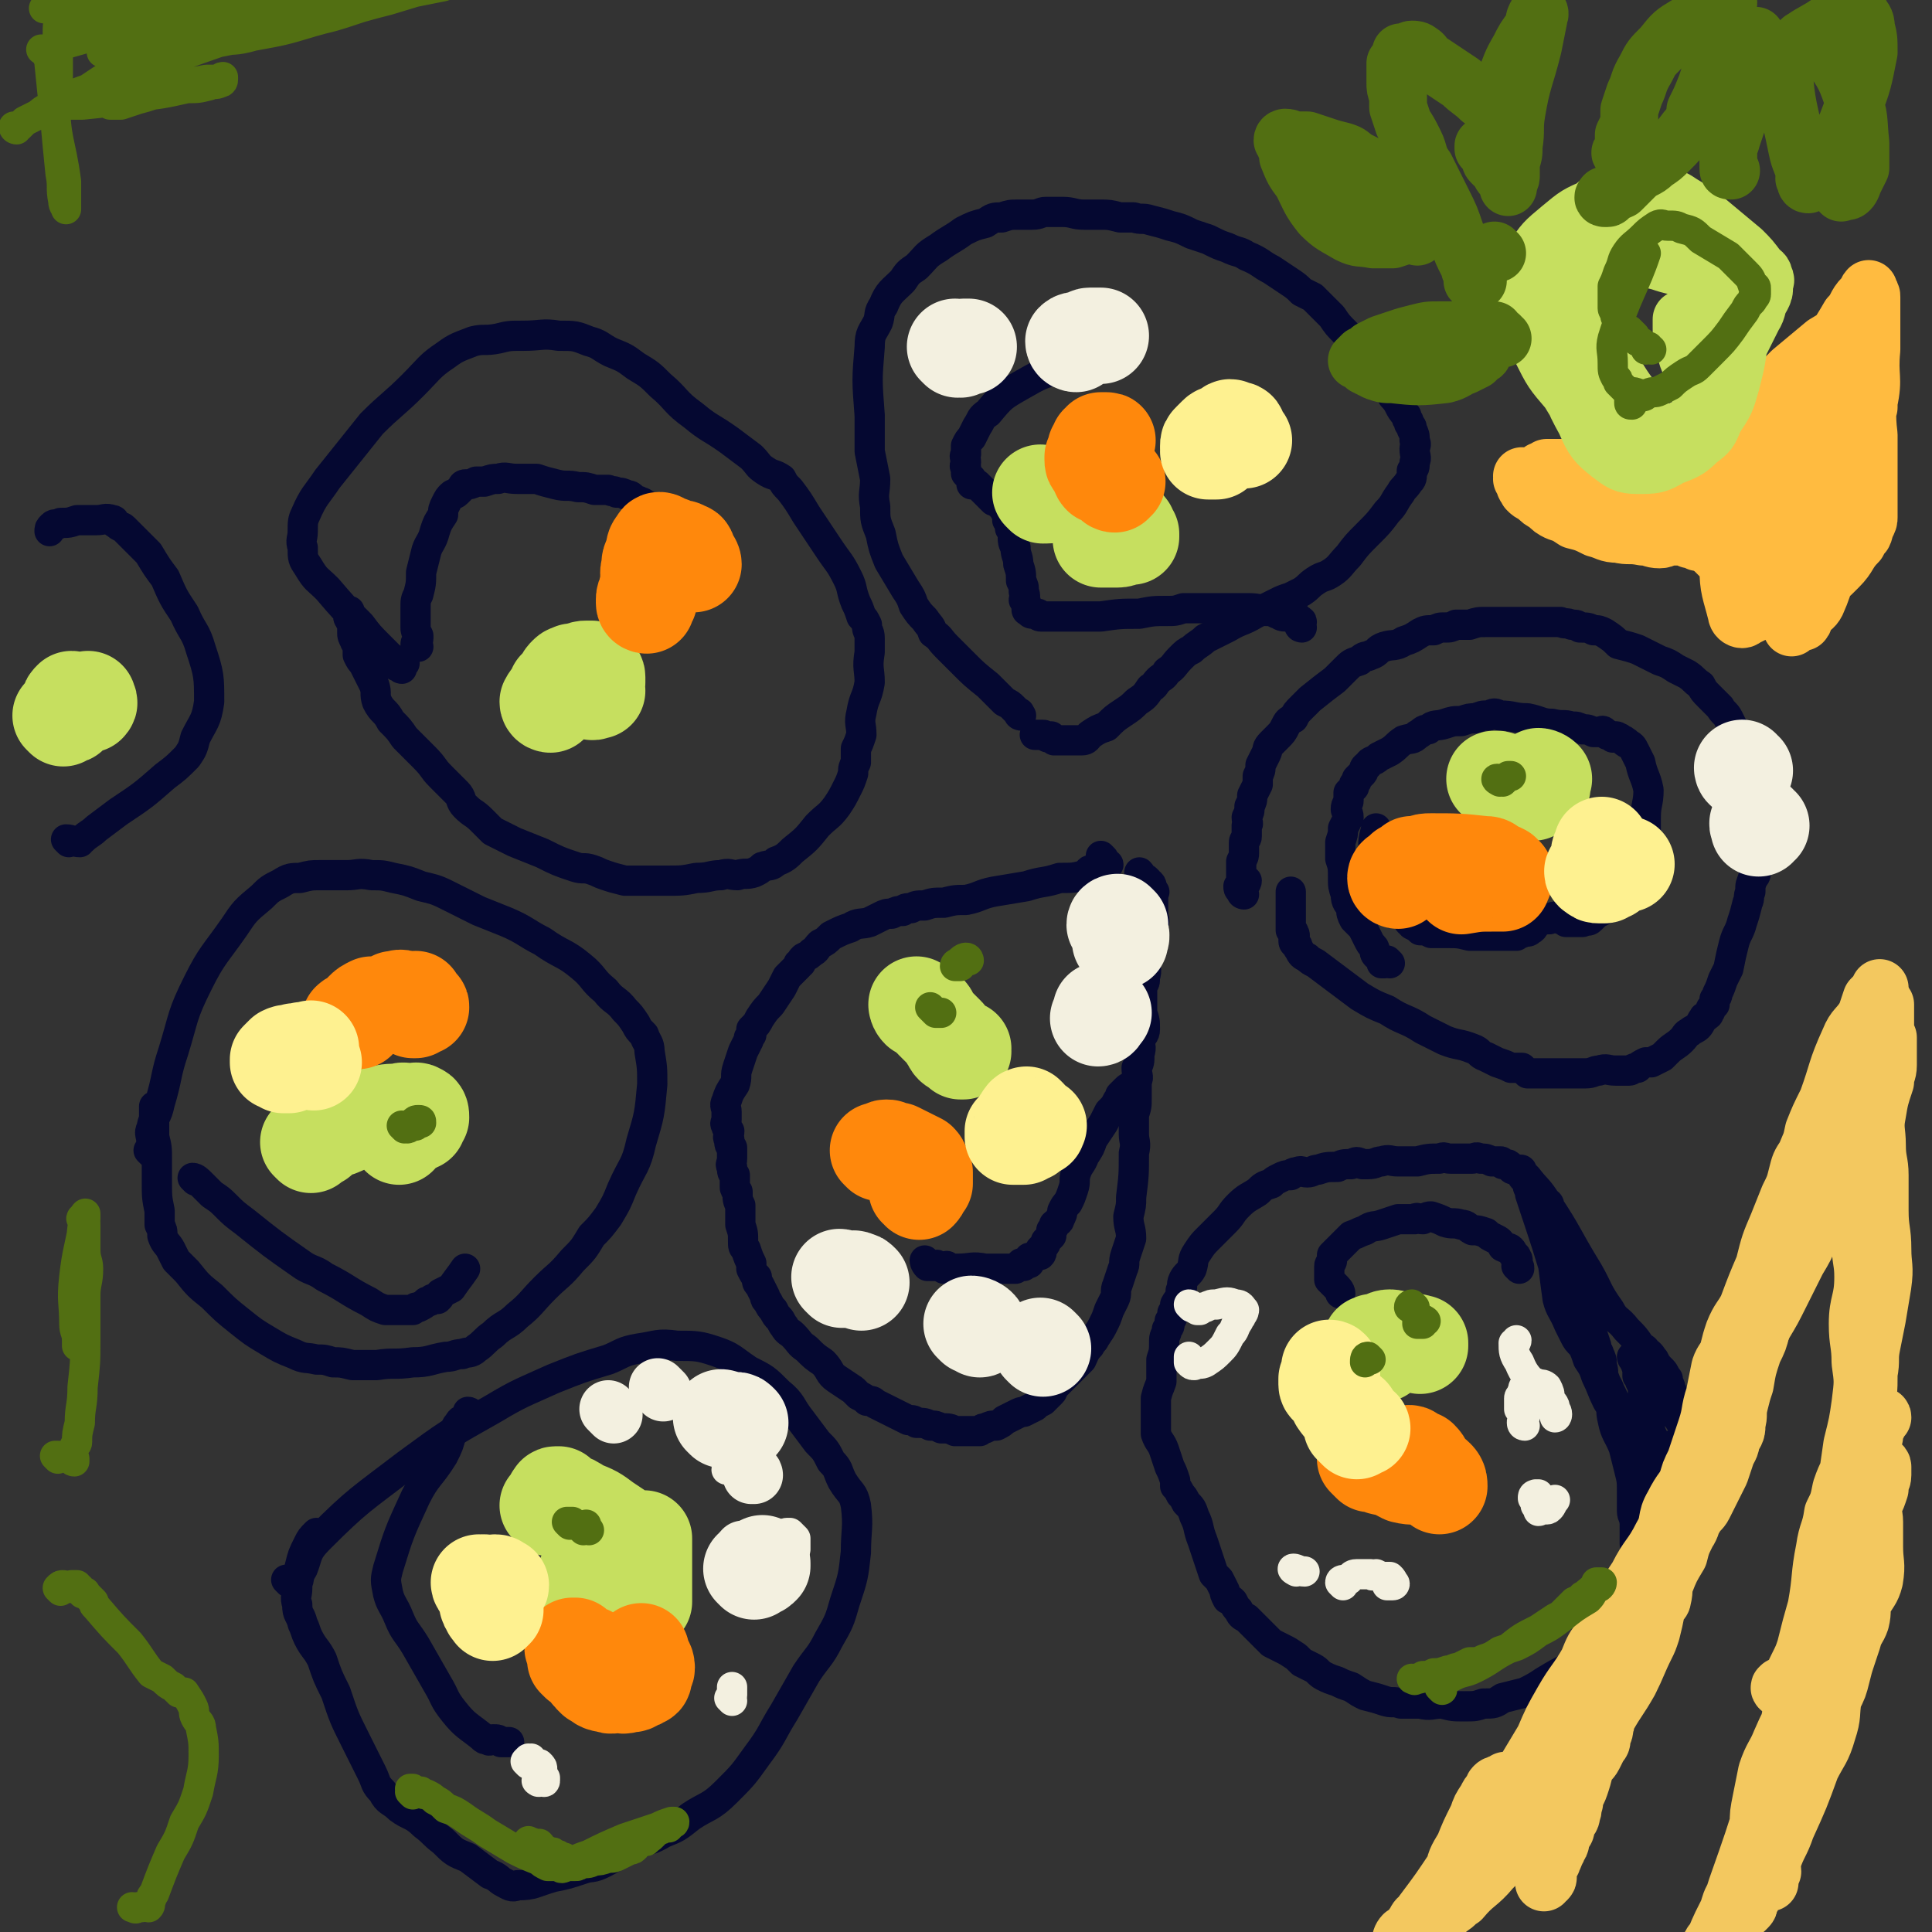 <svg viewBox='0 0 702 702' version='1.1' xmlns='http://www.w3.org/2000/svg' xmlns:xlink='http://www.w3.org/1999/xlink'><rect x="0" y="0" width="702" height="702" fill="#333333" stroke="none"/><g fill='none' stroke='#050831' stroke-width='11' stroke-linecap='round' stroke-linejoin='round'><path d='M401,312c0,0 -1,-1 -1,-1 0,1 0,1 1,2 0,1 1,1 1,1 0,0 0,0 0,0 1,0 1,0 0,1 0,0 0,0 -1,0 0,0 0,0 -1,0 -1,0 -1,0 -3,1 -2,0 -1,1 -3,2 -4,1 -4,1 -9,1 -6,2 -6,1 -12,3 -6,1 -6,1 -12,2 -5,1 -5,2 -10,3 -4,0 -4,0 -8,1 -4,0 -4,0 -7,1 -3,0 -3,0 -5,1 -2,0 -2,0 -3,1 -2,0 -2,0 -4,1 -2,0 -2,0 -4,1 -2,1 -2,1 -4,2 -3,1 -4,0 -7,2 -3,1 -3,1 -7,3 -2,2 -2,2 -4,3 -2,2 -1,2 -3,3 -1,1 -1,1 -3,2 -1,1 -1,1 -1,2 -1,0 -1,0 -1,1 -1,1 -1,1 -2,2 -1,1 -1,1 -2,2 -1,2 -1,2 -2,4 -2,3 -2,3 -4,6 -2,2 -2,2 -4,5 -1,2 -1,2 -3,4 0,1 0,1 0,2 -1,1 -1,1 -1,2 -1,2 -1,2 -2,4 -1,3 -1,3 -2,6 -1,3 0,3 -1,6 -2,3 -2,3 -3,6 -1,2 0,2 0,4 0,1 0,1 0,3 0,1 -1,1 0,2 0,1 0,1 1,2 0,2 -1,2 0,3 0,2 0,2 1,3 0,2 0,2 0,4 0,2 -1,2 0,3 0,2 0,2 1,3 0,2 0,2 0,4 0,1 0,1 1,2 0,3 0,3 1,5 0,4 0,4 0,7 1,3 1,3 1,6 0,2 0,2 1,3 1,3 1,3 2,5 0,1 0,1 0,2 1,2 1,2 2,3 0,2 0,2 1,3 1,2 1,2 2,4 0,1 0,1 1,2 1,2 1,2 2,3 1,2 1,2 2,3 1,1 1,2 2,3 1,2 2,2 3,3 3,3 2,3 5,5 3,3 3,3 6,5 3,3 2,4 5,6 3,2 3,2 6,4 1,1 1,1 2,2 2,1 2,1 3,2 2,0 2,0 3,1 2,1 2,1 4,2 2,1 2,1 4,2 2,1 2,1 4,2 2,0 2,0 3,1 3,0 3,0 5,1 2,0 2,0 4,1 3,0 3,0 5,1 3,0 3,0 6,0 1,0 1,0 3,0 1,-1 1,-1 2,-1 2,-1 2,-1 4,-1 2,-1 2,-1 3,-2 2,-1 2,-1 4,-2 2,-1 2,-1 3,-1 2,-1 2,-1 4,-2 1,-1 1,-1 3,-2 1,-1 1,-1 3,-3 1,-1 0,-1 2,-3 1,-1 1,-1 2,-2 2,-2 2,-2 4,-4 1,-1 1,-1 3,-3 1,-2 1,-3 3,-5 1,-2 1,-1 2,-3 2,-3 2,-3 3,-5 1,-2 1,-2 2,-5 1,-2 1,-2 2,-4 1,-2 0,-3 1,-5 1,-3 1,-3 2,-6 1,-2 0,-2 1,-5 1,-3 1,-3 2,-6 0,-4 -1,-4 -1,-8 1,-4 1,-4 1,-7 1,-8 1,-8 1,-16 1,-4 0,-4 0,-7 0,-3 0,-3 0,-7 1,-3 1,-3 1,-6 0,-3 0,-3 0,-6 1,-2 0,-2 0,-5 1,-2 1,-2 1,-5 1,-3 0,-3 0,-5 1,-2 2,-2 2,-4 0,-3 0,-3 -1,-6 0,-2 0,-2 0,-4 0,-3 0,-3 0,-6 1,-1 1,-1 1,-3 1,-3 0,-3 0,-5 1,-2 1,-2 1,-3 1,-2 0,-2 0,-3 1,-2 1,-1 1,-3 1,-1 0,-1 0,-3 1,-1 1,-1 1,-2 1,-2 0,-2 0,-3 0,-1 0,-1 0,-2 0,-1 0,-1 0,-2 0,-1 0,-1 0,-1 0,-2 0,-2 0,-3 0,-1 1,-1 0,-1 0,0 -1,0 -1,0 0,-1 1,-2 0,-3 0,0 0,0 -1,0 0,-1 0,-1 0,-1 -1,-1 -1,-1 -2,-1 -1,-1 0,-1 -1,-2 '/><path d='M550,425c0,0 -1,0 -1,-1 -1,-1 -1,-1 -2,-1 0,0 -1,0 -1,0 -1,-1 0,-1 -1,-1 0,0 -1,0 -1,0 -1,0 -1,0 -2,0 -2,-1 -2,-1 -4,-1 -2,-1 -2,0 -3,0 -4,0 -4,0 -8,0 -2,0 -2,-1 -4,0 -4,0 -4,0 -8,1 -4,0 -4,0 -7,0 -3,0 -3,-1 -6,0 -2,0 -2,1 -5,1 -1,0 -1,0 -2,0 -2,-1 -2,-1 -4,0 -3,0 -3,0 -5,1 -4,0 -4,0 -7,1 -2,0 -2,1 -4,1 -2,0 -2,-1 -4,0 -1,0 -1,0 -2,1 -2,0 -2,0 -4,1 -2,1 -2,1 -3,2 -3,1 -3,1 -5,3 -3,2 -4,2 -7,5 -3,3 -2,3 -5,6 -3,3 -3,3 -6,6 -2,2 -2,2 -4,5 -2,3 -1,3 -2,6 -1,2 -2,2 -3,4 -1,2 0,3 -1,4 0,3 -1,3 -2,5 0,2 0,2 -1,3 0,2 0,2 -1,3 0,2 0,2 -1,3 0,2 -1,2 -1,4 0,4 0,4 -1,7 0,4 0,4 0,8 -1,3 -1,2 -2,6 0,2 0,2 0,5 0,4 0,4 0,8 1,3 2,3 3,6 1,3 1,3 2,6 1,2 1,2 2,5 0,1 0,1 0,2 1,1 1,1 2,3 1,1 1,1 2,3 2,2 2,2 3,5 2,4 1,4 3,9 1,3 1,3 2,6 1,3 1,3 2,6 1,1 1,1 2,2 1,2 1,2 2,4 0,1 0,1 1,3 1,0 1,0 2,1 1,2 1,2 2,3 1,2 1,2 3,3 1,1 1,1 2,2 2,2 2,2 4,4 2,2 2,2 3,3 2,1 2,1 4,2 2,1 2,1 5,3 1,1 1,1 2,2 2,1 2,1 4,2 2,1 2,2 4,3 2,1 2,1 5,2 2,1 2,1 5,2 3,2 3,2 5,3 4,1 4,1 7,2 3,1 3,0 6,1 4,0 4,0 7,0 4,1 4,0 8,0 4,1 4,1 8,1 4,0 4,0 7,-1 4,0 4,0 7,-2 4,-1 4,-1 8,-2 4,-2 4,-2 7,-4 5,-3 5,-3 9,-5 2,-2 2,-2 4,-4 2,-1 2,-1 3,-2 1,-1 1,-1 2,-2 1,-2 0,-2 2,-3 1,-2 1,-1 2,-3 3,-3 3,-3 5,-6 2,-4 2,-4 4,-8 1,-3 1,-3 2,-6 1,-3 1,-3 1,-6 1,-3 -1,-3 -1,-5 0,-3 0,-4 0,-7 0,-3 -1,-3 -1,-5 0,-4 0,-4 0,-7 0,-4 0,-4 -1,-8 -1,-4 -1,-4 -2,-8 -2,-5 -3,-5 -4,-10 -1,-4 0,-5 -1,-9 0,-3 -1,-3 -2,-6 -1,-2 0,-2 -1,-5 0,-2 0,-2 -1,-4 0,-1 -1,-1 -1,-3 -1,-3 -1,-3 -2,-6 -1,-4 -1,-3 -3,-7 -1,-4 -1,-5 -2,-9 -2,-4 -2,-3 -4,-7 -1,-3 0,-3 -1,-6 0,-2 0,-2 -1,-3 0,-2 0,-2 -1,-4 0,-1 0,-1 -1,-2 0,-1 -1,-1 -1,-2 0,-1 0,-1 0,-1 0,-1 0,-1 -1,-1 0,-1 1,-1 0,-2 0,0 -1,0 -1,0 0,-1 0,-2 0,-2 1,0 1,1 1,2 1,2 1,3 1,6 0,6 0,6 0,12 1,7 1,8 2,15 1,4 2,4 4,9 1,2 1,2 2,4 1,2 1,2 3,4 1,2 1,2 2,5 2,3 2,3 3,6 2,4 2,5 4,9 3,5 3,4 6,9 1,3 1,3 2,6 1,2 2,2 3,3 1,2 0,2 1,3 0,1 0,1 1,2 0,1 1,1 1,2 1,1 1,1 2,1 1,1 1,1 1,2 1,1 1,1 1,2 1,1 1,1 1,2 1,1 1,1 1,3 1,2 1,2 1,4 1,1 1,1 1,3 0,1 0,1 0,2 1,1 1,1 1,2 0,0 0,1 0,1 0,0 -1,-1 -1,-2 0,0 0,0 0,-1 -4,-9 -4,-9 -8,-18 -5,-11 -5,-12 -10,-23 -3,-7 -3,-6 -6,-13 -2,-3 -2,-4 -3,-7 -2,-3 -2,-3 -3,-6 -2,-4 -2,-4 -4,-8 -3,-7 -3,-7 -6,-13 -4,-13 -4,-13 -8,-25 -1,-3 -1,-3 -2,-6 0,-2 -1,-2 -1,-4 -1,-2 -2,-2 -2,-3 0,-1 0,-1 0,-1 0,0 0,0 -1,0 0,-1 0,-1 0,-1 1,0 1,0 1,1 1,1 1,1 2,2 3,4 4,4 7,9 8,12 7,12 15,25 4,7 3,7 8,14 2,4 3,3 6,7 3,3 3,3 5,6 1,1 2,1 2,2 2,1 2,2 3,3 1,2 1,2 3,4 1,1 1,2 2,3 0,2 1,2 1,4 1,1 0,1 1,2 1,2 1,1 2,2 1,1 1,1 2,2 1,1 1,1 1,2 1,1 1,1 1,2 1,0 0,1 1,1 1,1 1,0 2,1 0,1 0,1 0,2 0,0 1,1 1,1 1,0 1,-1 2,0 1,0 1,0 1,1 0,0 0,0 0,1 0,0 0,0 0,1 0,0 1,0 1,0 0,1 0,1 0,1 0,0 0,0 0,1 0,1 0,1 0,2 0,1 0,1 0,2 0,0 0,0 -1,1 0,2 1,2 0,3 0,1 -1,1 -1,2 0,1 0,1 0,3 0,1 0,1 -1,2 -1,1 -1,1 -1,3 -1,1 0,1 -1,2 0,0 -1,0 -1,0 -1,1 0,1 -1,2 0,1 0,1 0,1 0,0 0,-1 0,-2 -1,-2 -1,-2 -2,-4 -3,-5 -4,-4 -7,-9 -3,-6 -3,-6 -6,-12 -1,-3 0,-3 -1,-6 0,-1 0,-1 -1,-3 0,-2 0,-2 0,-3 -1,-2 -1,-2 -1,-3 0,-2 0,-2 -1,-4 0,-1 0,-1 -1,-2 0,-2 0,-2 0,-3 -1,-1 0,-1 -1,-2 0,-1 -1,-1 -1,-2 0,0 1,0 1,1 1,0 0,0 1,1 1,2 1,2 3,4 3,5 4,5 7,10 4,5 4,5 7,10 2,2 2,2 3,4 1,1 0,1 1,2 1,1 1,0 1,1 1,0 0,0 0,1 0,0 0,1 0,1 -1,-1 -1,-1 -3,-1 -1,-1 -1,0 -2,0 -2,-1 -3,-2 -4,-2 '/><path d='M552,461c0,0 -1,-1 -1,-1 0,0 1,1 1,1 0,-1 0,-1 -1,-2 0,0 0,0 0,0 0,-1 1,-1 0,-2 0,-1 -1,-1 -1,-1 -1,-1 0,-1 -1,-2 -1,-1 -1,0 -3,-1 -1,-2 -1,-2 -3,-3 -2,-1 -2,-1 -3,-2 -3,-1 -3,-1 -5,-1 -2,-1 -2,-2 -4,-2 -3,-1 -3,0 -6,-1 -2,-1 -2,-1 -5,-2 -1,0 -1,0 -3,1 -2,0 -2,-1 -3,0 -3,0 -3,0 -6,0 -3,1 -3,1 -6,2 -3,1 -3,0 -6,2 -3,1 -2,1 -5,2 -1,1 -1,1 -2,2 -1,1 -1,1 -2,2 0,0 0,0 -1,1 0,0 0,0 -1,1 0,0 0,0 -1,1 0,1 0,1 0,2 0,1 -1,1 -1,2 0,0 0,0 0,1 0,1 0,1 0,1 0,2 0,2 0,3 1,1 1,1 2,2 1,1 2,2 2,3 '/><path d='M352,462c0,0 0,-1 -1,-1 0,0 0,0 -1,1 -1,0 -1,0 -3,0 0,0 0,0 -1,0 -1,-1 -1,-1 -1,-1 -1,0 -1,-1 -1,-1 0,0 0,1 0,1 -2,-1 -2,-1 -3,-1 -1,-1 -1,0 -2,0 -1,-1 -1,0 -2,-1 -1,0 -1,-1 -1,-1 0,0 0,1 1,2 0,0 0,-1 1,0 1,0 1,0 2,0 2,0 2,0 3,1 2,0 2,0 5,0 5,0 5,-1 10,0 4,0 4,0 7,0 2,0 3,0 4,0 1,-1 1,-1 2,-2 0,0 1,1 1,1 1,-1 0,-1 0,-1 1,-1 1,0 2,0 0,-1 0,-1 0,-2 1,0 1,0 1,0 1,-1 1,-1 2,-1 1,0 1,0 1,0 1,-1 0,-1 0,-2 1,-1 1,-1 1,-1 1,-1 1,-1 1,-2 1,-1 1,-1 2,-2 0,-1 0,-1 0,-2 1,-1 1,-1 1,-2 1,-1 2,-1 2,-2 1,-2 1,-2 1,-3 1,-2 1,-2 2,-3 1,-2 1,-2 2,-5 1,-3 0,-3 1,-6 1,-3 2,-3 3,-6 2,-3 2,-3 3,-6 2,-3 2,-3 4,-6 1,-2 1,-2 2,-4 2,-2 2,-2 3,-4 1,-1 1,-1 1,-2 1,-1 1,-1 2,-2 1,-1 1,-1 2,-1 '/><path d='M452,325c0,0 -1,0 -1,-1 -1,-1 -1,-1 -1,-2 0,0 1,0 1,0 1,0 2,-1 2,-2 0,0 -1,0 -2,0 0,-1 0,-1 0,-2 0,-1 0,-1 0,-2 0,-1 0,-1 0,-2 0,0 0,-1 0,-1 1,-2 1,-2 1,-3 0,-2 0,-2 0,-4 0,-1 1,-1 1,-2 0,-2 0,-2 0,-4 1,-1 0,-1 0,-3 1,-2 1,-2 1,-4 1,-2 1,-2 1,-4 1,-2 1,-2 2,-4 0,-1 0,-1 0,-3 1,-2 1,-2 1,-4 1,-2 1,-2 2,-4 1,-2 0,-2 2,-4 1,-1 1,-1 2,-2 2,-2 2,-2 3,-4 1,-2 1,-2 3,-3 1,-2 1,-2 3,-4 2,-2 2,-2 3,-3 5,-4 5,-4 9,-7 2,-2 2,-2 4,-4 2,-2 2,-2 5,-3 2,-2 2,-1 4,-2 3,-1 2,-2 5,-3 3,-1 4,0 7,-2 3,-1 3,-1 6,-3 2,-1 2,-1 5,-1 2,-1 2,-1 4,-1 2,0 2,0 4,-1 3,0 3,0 5,0 3,-1 3,-1 6,-1 3,0 3,0 6,0 2,0 2,0 5,0 2,0 2,0 5,0 2,0 2,0 4,0 2,0 2,0 4,0 2,0 2,0 3,0 2,1 2,0 4,1 2,0 2,0 3,1 3,0 3,0 5,1 2,0 2,0 4,1 3,2 3,2 5,4 4,1 4,1 7,2 4,2 4,2 8,4 3,1 3,1 6,3 2,1 2,1 4,2 3,2 2,2 5,4 1,2 1,2 3,4 2,2 2,2 4,4 1,2 2,2 3,4 1,2 1,2 2,4 2,2 2,2 3,4 1,1 1,2 2,3 1,2 1,2 2,3 1,2 1,2 1,3 1,3 1,3 1,5 1,3 1,3 1,6 0,5 0,5 0,10 0,4 1,5 0,9 0,2 -1,2 -2,4 0,2 0,2 0,4 0,2 0,2 -1,3 -1,3 -1,2 -1,5 -1,2 0,2 -1,4 -1,4 -1,4 -2,7 -1,4 -2,4 -3,8 -1,4 -1,4 -2,9 -1,2 -1,2 -2,4 -1,3 -1,3 -2,5 0,1 0,1 -1,2 0,1 0,1 0,2 -1,1 -1,1 -1,1 -1,1 0,1 -1,2 0,0 0,1 -1,1 0,1 -1,0 -1,1 -1,1 -1,2 -2,3 -1,1 -2,1 -3,2 -2,1 -1,1 -3,3 -2,2 -3,2 -5,4 -1,1 -1,1 -2,2 -2,1 -2,1 -4,2 -1,0 -1,0 -2,0 -2,1 -2,1 -3,2 -2,0 -2,1 -3,1 -1,0 -1,0 -2,0 -2,0 -2,0 -3,0 -3,0 -3,-1 -6,0 -2,0 -2,1 -5,1 -4,0 -4,0 -7,0 -4,0 -4,0 -8,0 -3,0 -3,0 -6,0 -1,-1 -1,-1 -2,-2 -2,0 -2,0 -4,0 -2,-1 -2,-1 -5,-2 -2,-1 -2,-1 -4,-2 -3,-1 -2,-2 -5,-3 -5,-2 -5,-1 -10,-3 -4,-2 -4,-2 -8,-4 -6,-4 -7,-3 -13,-7 -5,-2 -5,-2 -10,-5 -4,-3 -4,-3 -8,-6 -4,-3 -4,-3 -8,-6 -2,-1 -2,-1 -3,-2 -2,-1 -2,-1 -3,-3 -1,-1 0,-1 -1,-2 0,0 -1,0 -1,-1 0,0 0,0 0,-1 0,-1 1,-1 0,-2 0,-1 0,0 -1,-1 0,-2 0,-2 0,-3 0,-1 0,-1 0,-2 0,-1 0,-1 0,-3 0,-1 0,-1 0,-1 0,-2 0,-2 0,-3 0,-1 0,-1 0,-2 '/><path d='M505,350c0,0 -1,-1 -1,-1 -1,0 -1,1 -1,1 0,0 -1,0 -1,0 0,-1 1,-1 0,-1 0,-1 -1,-1 -2,-2 -1,-1 0,-2 -1,-3 -1,-1 -1,-1 -2,-3 -1,-2 -1,-2 -2,-4 -1,-1 -1,-1 -3,-3 -1,-2 -1,-2 -1,-4 -1,-2 -2,-2 -2,-5 -1,-3 -1,-3 -1,-6 0,-4 0,-4 -1,-7 0,-3 0,-3 0,-6 1,-3 1,-3 1,-5 1,-2 1,-2 2,-4 0,-2 -1,-2 -1,-3 0,-2 1,-2 1,-3 0,-1 0,-1 0,-3 1,-1 1,-1 2,-2 0,0 0,0 0,-1 1,-1 1,-1 1,-2 1,-1 1,-1 2,-2 1,-1 0,-2 2,-3 1,-2 2,-1 4,-3 2,-1 2,-1 4,-2 3,-2 2,-2 5,-4 3,-1 3,0 5,-2 2,-1 2,-2 4,-2 2,-2 3,-1 6,-2 3,-1 3,-1 6,-1 3,-1 3,-1 5,-1 3,-1 2,-1 5,-1 2,-1 2,-1 4,0 5,0 5,1 10,1 5,1 5,2 9,2 4,1 4,0 7,1 2,0 2,0 4,1 2,0 2,0 4,1 1,0 1,0 2,0 1,0 1,-1 2,0 0,0 0,0 1,1 1,0 1,0 2,1 1,0 1,-1 2,0 1,0 1,1 2,1 0,1 1,0 1,1 2,1 2,1 3,3 1,2 1,2 2,4 1,5 2,5 3,10 0,5 -1,5 -1,10 0,3 0,3 0,6 0,2 1,2 0,5 0,2 0,2 -1,3 -1,2 -1,2 -2,4 -1,2 -1,2 -2,4 0,2 0,2 -1,3 0,1 -1,1 -1,2 0,1 0,1 0,2 0,1 0,1 -1,1 0,0 0,0 -1,0 0,0 0,0 -1,1 -1,0 -1,0 -2,1 -1,1 -1,1 -2,1 -2,1 -2,1 -4,2 -1,1 -1,1 -2,2 -1,1 -1,0 -3,1 -1,0 -1,0 -2,0 -1,0 -1,0 -1,0 -1,0 -1,0 -2,0 0,0 -1,0 -1,0 0,-1 0,-1 0,-1 -1,-1 -1,0 -2,0 -1,-1 0,-1 -1,-1 -1,0 -2,0 -3,1 -2,0 -2,0 -4,1 -2,1 -1,2 -3,3 -1,1 -1,0 -3,1 -1,0 -1,0 -2,1 0,0 0,0 -1,0 -2,0 -2,0 -3,0 -3,0 -3,0 -6,0 -3,0 -3,0 -7,0 -4,-1 -4,-1 -9,-1 -2,0 -2,0 -5,0 -2,-1 -2,-1 -4,-1 -1,-1 -1,-1 -3,-2 0,-1 -1,-1 -1,-1 -1,-1 0,-1 -1,-2 0,-1 -1,0 -1,-1 -1,-1 -1,-1 -1,-3 -2,-4 -1,-4 -3,-8 -3,-7 -5,-7 -7,-14 0,-3 1,-5 1,-6 '/><path d='M371,260c0,0 -1,0 -1,-1 0,0 1,0 0,0 0,0 -1,-1 -2,-2 -1,-1 -1,-1 -3,-2 -3,-3 -3,-3 -6,-6 -5,-4 -5,-4 -9,-8 -3,-3 -3,-3 -6,-6 -3,-3 -2,-3 -5,-5 -1,-3 -1,-2 -3,-5 -2,-2 -2,-2 -4,-5 -1,-3 -1,-3 -3,-6 -3,-5 -3,-5 -6,-10 -2,-5 -2,-5 -3,-10 -2,-5 -2,-5 -2,-10 -1,-5 0,-5 0,-10 -1,-5 -1,-5 -2,-10 0,-7 0,-7 0,-13 -1,-13 -1,-13 0,-25 0,-5 1,-5 3,-9 1,-3 0,-3 2,-6 2,-5 3,-5 7,-9 2,-3 2,-3 5,-5 4,-4 3,-4 8,-7 4,-3 5,-3 9,-6 4,-2 4,-2 8,-3 3,-2 3,-2 6,-2 3,-1 3,-1 6,-1 2,0 2,0 5,0 3,0 3,-1 5,-1 3,0 3,0 6,0 4,0 4,1 8,1 3,0 3,0 6,0 3,0 3,0 7,1 2,0 2,0 5,0 3,1 3,0 6,1 4,1 4,1 7,2 4,1 4,1 8,3 3,1 3,1 6,2 4,2 4,2 7,3 4,2 4,1 7,3 5,2 5,3 9,5 3,2 3,2 6,4 3,2 3,2 5,4 2,1 2,1 4,2 1,1 1,1 3,3 2,2 2,2 4,4 2,3 2,3 5,6 3,4 3,4 6,9 3,4 3,3 6,7 3,4 3,3 5,7 3,3 2,4 5,7 0,2 1,1 1,3 1,1 1,1 1,2 1,2 1,2 1,4 1,2 0,2 0,3 0,3 1,3 0,5 0,2 0,2 -1,3 0,3 0,3 -1,4 -2,3 -2,2 -3,4 -3,4 -2,4 -5,7 -3,4 -3,4 -7,8 -4,4 -4,4 -7,8 -3,3 -3,4 -6,6 -3,2 -3,1 -6,3 -3,2 -2,2 -5,4 -2,1 -2,1 -4,2 -3,1 -3,1 -5,2 -4,2 -4,2 -8,4 -5,3 -5,2 -10,5 -4,2 -4,2 -8,4 -2,2 -3,2 -5,4 -2,1 -2,1 -4,3 -3,3 -2,3 -5,5 -1,2 -2,2 -3,3 -2,2 -1,2 -3,3 -2,3 -2,3 -5,5 -2,2 -2,2 -5,4 -3,2 -3,2 -6,5 -3,1 -3,1 -6,3 -1,1 -1,2 -3,2 -1,0 -2,0 -3,0 -1,0 -1,0 -2,0 0,0 0,0 -1,0 -1,0 -1,0 -2,0 -1,0 -1,0 -2,0 0,0 0,-1 -1,-1 0,-1 0,0 -1,0 -1,0 -1,-1 -2,-1 -1,0 -1,0 -2,0 0,0 -1,0 -1,0 '/><path d='M473,228c0,0 -1,0 -1,-1 0,0 0,0 0,0 1,-1 1,-1 1,-1 0,-1 -1,0 -1,-1 -1,0 -1,0 -1,-1 -1,0 -1,0 -2,0 -1,-1 -1,0 -2,0 -2,0 -2,-1 -3,-1 -2,-1 -2,-1 -4,-1 -4,-1 -4,-1 -8,-1 -11,0 -11,0 -22,0 -3,1 -3,1 -6,1 -5,0 -5,0 -10,1 -7,0 -7,0 -14,1 -4,0 -4,0 -8,0 -3,0 -3,0 -6,0 -4,0 -4,0 -8,0 -1,0 0,-1 -1,-1 -1,0 -1,0 -2,0 -1,0 -1,-1 -1,-1 -1,0 -1,0 -1,-1 0,0 1,0 0,0 0,-2 0,-2 -1,-3 0,-1 1,-1 0,-3 0,-2 0,-2 -1,-4 0,-3 0,-3 -1,-6 0,-3 -1,-3 -1,-6 -1,-2 -1,-2 -1,-5 0,-1 0,-1 -1,-2 0,-2 0,-2 -1,-3 0,-2 0,-2 0,-3 -1,-1 -1,0 -1,-1 -1,-1 -1,-1 -2,-2 -1,-1 -1,-1 -2,-1 -1,-1 -1,-1 -2,-2 -1,-1 -1,-1 -2,-2 -1,-1 -1,-1 -2,-2 -1,0 -1,0 -2,0 0,-1 0,-1 0,-2 -1,-1 -1,-1 -2,-2 0,-1 0,-1 0,-2 -1,-1 0,-1 0,-2 0,-2 -1,-2 0,-3 0,-2 0,-2 0,-3 1,-2 1,-2 2,-3 1,-2 1,-2 2,-4 2,-3 1,-3 4,-5 5,-6 5,-6 12,-10 7,-4 7,-4 14,-6 5,-2 7,-1 10,-1 '/><path d='M147,241c0,0 0,-1 -1,-1 0,1 0,3 0,3 -1,0 0,-1 -1,-1 0,0 0,0 -1,0 0,-1 0,-1 0,-1 -1,-1 -1,-1 -2,-2 -2,-2 -2,-2 -4,-4 -4,-4 -4,-4 -7,-8 -6,-6 -6,-6 -12,-13 -4,-4 -4,-3 -7,-8 -2,-3 -2,-3 -2,-7 -1,-3 0,-3 0,-6 0,-3 0,-4 1,-6 3,-7 4,-7 8,-13 8,-10 8,-10 16,-20 7,-7 8,-7 15,-14 6,-6 6,-7 12,-11 4,-3 5,-3 10,-5 4,-1 4,0 9,-1 4,-1 4,-1 9,-1 7,0 7,-1 13,0 6,0 6,0 11,2 4,1 4,2 8,4 5,2 5,2 9,5 5,3 5,3 9,7 6,5 5,6 12,11 6,5 6,4 13,9 4,3 4,3 8,6 3,3 2,3 5,5 3,2 3,1 6,3 1,2 1,2 3,4 3,4 3,4 6,9 4,6 4,6 8,12 4,6 4,5 7,11 2,4 1,4 3,9 1,2 1,2 2,5 1,1 1,1 2,3 0,3 1,2 1,5 0,3 0,3 0,5 -1,6 0,6 0,11 -1,6 -2,5 -3,11 -1,4 0,4 0,8 -1,3 -1,3 -2,5 0,3 0,3 0,5 -1,2 -1,2 -1,4 -1,3 -1,3 -2,5 -2,4 -2,4 -4,7 -3,4 -3,3 -7,7 -4,5 -4,5 -9,9 -2,2 -3,3 -6,4 -2,2 -2,1 -5,2 -1,1 -1,1 -3,2 -3,1 -3,0 -6,1 -3,0 -3,-1 -6,0 -4,0 -4,1 -9,1 -5,1 -5,1 -11,1 -4,0 -4,0 -8,0 -4,0 -4,0 -7,0 -4,-1 -4,-1 -7,-2 -3,-1 -2,-1 -5,-2 -3,-1 -3,0 -6,-1 -6,-2 -6,-2 -12,-5 -5,-2 -5,-2 -10,-4 -4,-2 -4,-2 -8,-4 -2,-2 -2,-2 -4,-4 -3,-3 -3,-2 -6,-5 -2,-2 -1,-3 -3,-5 -3,-3 -3,-3 -6,-6 -3,-3 -2,-3 -6,-7 -3,-3 -3,-3 -7,-7 -2,-3 -2,-3 -5,-6 -2,-4 -3,-3 -5,-7 -1,-3 0,-3 -1,-6 -1,-2 -1,-2 -2,-4 -1,-2 -1,-2 -2,-4 -1,-1 -1,-1 -2,-3 0,-2 0,-2 0,-4 0,-1 -1,0 -1,-1 -1,-2 -1,-2 -1,-3 0,-1 0,-1 0,-2 0,-1 0,-1 0,-2 0,-1 -1,0 -1,-1 -1,-1 0,-1 0,-2 0,0 0,-1 0,-1 '/><path d='M152,235c0,0 -1,0 -1,-1 0,-1 1,-1 1,-2 0,-1 0,-1 0,-1 -1,-2 -1,-2 -1,-3 0,-1 0,-1 0,-3 0,-2 0,-2 0,-4 0,-3 0,-3 1,-5 1,-4 1,-4 1,-8 1,-4 1,-4 2,-8 1,-3 2,-3 3,-7 1,-3 1,-3 3,-6 0,-2 0,-2 1,-4 1,-2 1,-2 2,-3 1,-1 1,0 2,-1 1,-1 1,-1 2,-2 0,-1 1,-1 1,-1 2,0 2,0 4,-1 1,0 1,0 3,0 3,-1 3,-1 5,-1 3,-1 3,0 7,0 3,0 3,0 7,0 3,1 3,1 7,2 4,1 4,0 8,1 3,0 3,0 6,1 2,0 2,0 5,0 2,1 2,0 3,1 2,0 2,0 4,1 1,0 1,0 2,1 1,1 1,1 2,1 1,1 1,0 2,1 2,1 1,1 3,2 1,1 2,1 3,1 '/><path d='M55,419c0,0 -1,-1 -1,-1 1,0 2,0 2,1 0,0 -1,0 -1,0 -1,-1 0,-1 0,-1 0,-2 0,-2 0,-3 0,-3 -1,-3 0,-5 1,-5 2,-4 3,-9 3,-10 2,-10 5,-19 4,-13 3,-13 9,-25 5,-10 6,-10 13,-20 4,-6 4,-6 10,-11 3,-3 3,-3 7,-5 3,-2 4,-2 7,-2 4,-1 4,-1 7,-1 5,0 5,0 10,0 4,0 4,-1 9,0 4,0 4,0 8,1 5,1 5,1 10,3 4,1 5,1 9,3 6,3 6,3 12,6 5,2 5,2 10,4 7,3 7,4 13,7 7,5 8,4 14,9 5,4 4,5 9,9 3,4 4,3 7,7 2,2 2,2 4,5 1,2 1,2 3,4 1,3 2,3 2,6 1,6 1,6 1,12 -1,11 -1,11 -4,21 -2,9 -3,8 -7,17 -2,5 -2,5 -5,10 -3,4 -3,4 -6,7 -3,5 -3,5 -7,9 -5,6 -5,5 -10,10 -5,5 -5,6 -10,10 -4,4 -5,3 -9,7 -3,2 -3,3 -6,5 -2,2 -3,1 -5,2 -3,0 -3,1 -6,1 -6,1 -6,2 -12,2 -7,1 -7,0 -13,1 -5,0 -5,0 -9,0 -4,-1 -4,-1 -7,-1 -3,-1 -3,-1 -6,-1 -4,-1 -4,0 -8,-2 -5,-2 -5,-2 -10,-5 -5,-3 -5,-3 -10,-7 -5,-4 -5,-4 -10,-9 -5,-4 -5,-4 -9,-9 -2,-2 -2,-2 -4,-4 -1,-2 -1,-2 -2,-4 -1,-2 -2,-2 -3,-5 0,-2 0,-2 -1,-4 0,-3 0,-3 0,-5 -1,-5 -1,-5 -1,-11 0,-4 0,-4 0,-8 0,-4 0,-4 -1,-8 0,-4 0,-4 0,-8 0,-1 0,-2 0,-3 '/><path d='M71,429c0,0 -1,-1 -1,-1 1,0 2,1 3,2 1,1 1,1 2,2 1,1 1,1 2,2 3,2 3,2 5,4 3,3 3,3 7,6 10,8 10,8 20,15 4,3 5,2 9,5 8,4 8,5 16,9 3,2 3,2 6,3 2,0 3,0 5,0 2,0 2,0 5,0 1,-1 1,-1 2,-1 2,-1 2,-1 3,-2 1,0 1,0 2,-1 1,0 1,0 2,0 1,-1 1,-1 1,-2 2,-1 2,-1 4,-2 2,-3 3,-4 5,-7 '/><path d='M25,306c0,0 -1,-1 -1,-1 2,0 3,1 5,1 0,0 0,-1 1,-1 2,-2 3,-2 5,-4 4,-3 4,-3 8,-6 9,-6 9,-6 17,-13 4,-3 4,-3 8,-7 2,-3 2,-3 3,-7 3,-6 4,-6 5,-13 0,-9 0,-10 -3,-19 -2,-7 -3,-6 -6,-13 -4,-6 -4,-6 -7,-13 -3,-4 -3,-4 -6,-9 -2,-2 -2,-2 -5,-5 -2,-2 -2,-2 -4,-4 -1,-1 -1,0 -3,-2 -1,0 0,-1 -1,-1 -3,-1 -3,0 -6,0 -3,0 -3,0 -7,0 -3,1 -3,1 -6,1 -1,1 -2,0 -3,1 -1,1 -1,1 -1,2 '/><path d='M105,575c0,0 -1,-1 -1,-1 1,0 1,1 2,1 1,1 2,1 2,0 1,-1 0,-2 2,-5 2,-5 1,-6 6,-11 14,-14 15,-14 32,-27 15,-11 15,-11 31,-20 10,-6 11,-6 22,-11 10,-4 10,-4 20,-7 5,-2 5,-3 11,-4 7,-1 7,-2 14,-1 7,0 8,0 14,2 6,2 6,3 12,7 6,3 6,3 11,8 5,4 4,5 8,10 3,4 3,4 6,8 3,3 3,3 5,7 3,3 2,3 4,7 3,5 4,4 5,9 1,8 0,9 0,17 -1,9 -1,9 -4,18 -2,7 -2,7 -6,14 -3,6 -4,6 -8,12 -4,7 -4,7 -8,14 -5,8 -4,8 -10,16 -5,7 -5,7 -11,13 -6,6 -7,5 -13,9 -5,4 -5,4 -10,6 -5,3 -5,2 -9,4 -7,3 -7,4 -13,7 -4,2 -4,1 -7,2 -6,2 -6,2 -11,3 -7,2 -7,3 -13,3 -2,1 -3,0 -5,-1 -2,-1 -2,-2 -5,-3 -4,-3 -4,-3 -8,-6 -5,-2 -5,-2 -9,-6 -4,-3 -3,-3 -7,-6 -4,-4 -5,-3 -9,-6 -3,-3 -4,-2 -6,-6 -3,-3 -2,-3 -4,-7 -3,-6 -3,-6 -6,-12 -4,-8 -4,-8 -7,-17 -3,-6 -3,-6 -5,-12 -2,-4 -3,-4 -5,-8 -1,-2 -1,-3 -2,-5 -1,-4 -2,-3 -2,-7 -1,-3 0,-3 0,-6 0,-4 0,-4 1,-8 1,-4 1,-4 3,-8 1,-2 1,-2 3,-4 '/><path d='M171,514c0,0 0,-1 -1,-1 0,0 0,1 0,2 -1,0 -1,0 -2,1 -1,0 -1,1 -2,2 -1,2 -1,2 -2,3 -1,4 -1,4 -3,8 -5,8 -6,7 -10,15 -6,13 -6,13 -10,26 -1,4 -1,4 0,9 1,4 2,4 4,9 2,5 3,5 6,10 4,7 4,7 8,14 3,5 2,5 6,10 4,5 5,5 10,9 1,1 1,1 2,1 1,1 1,0 2,0 2,0 2,0 3,1 1,0 1,0 3,0 '/></g>
<g fill='none' stroke='#C6DF5F' stroke-width='35' stroke-linecap='round' stroke-linejoin='round'><path d='M200,548c0,0 -1,-1 -1,-1 0,0 1,0 1,-1 1,0 1,1 1,0 0,0 0,0 0,-1 0,-1 0,-1 0,-1 0,0 0,0 1,0 0,0 -1,-1 0,-1 0,0 1,0 1,0 1,1 1,1 2,2 3,1 3,1 6,3 5,2 5,2 9,5 3,2 3,2 6,4 1,1 2,1 3,2 1,0 1,1 2,1 1,0 1,0 2,-1 0,0 1,0 1,0 0,1 0,2 0,3 0,1 0,1 0,3 0,3 0,3 0,6 0,3 0,3 0,5 0,3 0,3 0,6 0,0 -1,0 -1,0 -1,1 -1,1 -2,2 -2,0 -2,0 -3,0 -2,1 -2,1 -4,0 -1,0 -1,0 -2,-1 -1,0 -1,0 -3,-1 0,0 -1,0 -1,-1 -1,0 -1,0 -2,-1 -1,-1 -1,-1 -2,-2 0,-1 0,-2 0,-3 -1,-1 -1,-1 -1,-2 -1,0 0,-1 0,-1 '/><path d='M334,366c0,0 -1,-1 -1,-1 0,0 0,1 1,2 1,0 1,0 3,1 1,0 1,1 1,2 1,0 1,1 1,1 1,1 1,1 2,2 1,1 1,1 3,3 1,1 0,1 1,2 1,2 1,2 3,3 0,0 0,0 1,1 0,0 1,0 1,0 0,0 -1,0 -1,0 -1,-1 -1,-1 0,-1 0,-1 0,0 1,0 '/><path d='M502,492c0,0 -1,-1 -1,-1 -1,0 -1,0 -2,0 -1,-1 -1,-1 -1,-2 0,0 0,-1 0,-1 0,0 0,0 1,0 0,-1 0,0 1,0 0,0 0,0 1,0 2,-1 2,-2 4,-2 2,0 2,1 4,2 2,0 2,0 4,0 1,0 1,-1 2,0 1,0 1,0 1,0 0,0 0,1 0,1 '/><path d='M560,283c0,0 -1,-1 -1,-1 0,0 1,0 2,1 0,0 -1,0 -1,1 0,0 0,0 0,1 0,1 1,1 0,1 0,1 -1,0 -1,1 -1,0 -1,0 -2,1 -1,0 -1,0 -3,0 -1,0 -1,0 -2,0 -1,0 -1,-1 -2,-1 -1,0 -1,0 -2,-1 -1,0 -1,0 -2,0 0,-1 0,-2 -1,-2 0,-1 -1,-1 -1,-1 -1,0 -1,0 -1,0 '/><path d='M379,180c0,0 -1,-1 -1,-1 0,0 1,1 2,1 3,0 3,-1 6,-1 2,0 2,0 5,0 3,0 3,0 6,1 2,1 2,1 5,3 4,4 4,4 8,9 0,1 0,1 1,2 0,0 0,1 0,1 -1,0 -1,0 -1,0 -2,0 -2,1 -4,1 -2,0 -2,0 -4,0 -1,0 -1,0 -2,0 '/><path d='M200,256c0,0 -1,0 -1,-1 1,-2 2,-2 3,-5 1,-1 1,-1 2,-2 1,-2 1,-2 2,-3 1,-1 1,0 2,-1 1,0 1,0 2,0 2,-1 2,-1 3,-1 1,0 1,0 2,0 0,1 0,1 1,2 0,0 1,0 1,1 0,1 0,1 0,2 -1,1 -2,2 -2,3 0,1 1,0 2,0 '/><path d='M113,416c0,0 -1,-1 -1,-1 1,-1 2,0 4,-1 1,-1 1,-1 1,-2 1,-1 1,-1 2,-2 2,0 2,0 4,0 7,-3 7,-3 14,-5 4,-1 4,-1 8,-1 2,-1 2,0 5,0 1,0 1,-1 2,0 1,0 1,1 1,2 0,0 -1,0 -1,1 0,0 0,0 0,1 -1,0 -1,0 -2,1 -2,1 -2,1 -3,2 -1,1 -1,0 -2,1 0,1 0,1 0,1 0,0 0,-1 0,-1 '/><path d='M23,261c0,0 0,0 -1,-1 0,0 1,0 1,0 1,-1 2,0 2,0 1,0 0,-1 0,-1 0,-1 0,-1 0,-1 0,-1 0,-1 0,-2 0,-1 0,-1 1,-2 1,0 1,1 2,1 1,0 1,0 1,0 1,0 0,0 1,1 1,0 1,0 2,0 0,0 0,0 0,0 1,-1 0,-1 0,-1 0,-1 0,-1 0,-1 '/></g>
<g fill='none' stroke='#FF880C' stroke-width='35' stroke-linecap='round' stroke-linejoin='round'><path d='M214,606c0,0 -1,-1 -1,-1 1,-1 2,-1 2,-1 1,-1 1,-1 1,-1 -1,-1 -1,0 -2,-1 0,0 0,0 0,-1 -1,0 -1,0 -2,0 -1,-1 -1,-1 -2,-2 0,0 0,0 -1,-1 0,0 0,0 -1,0 0,0 0,0 0,0 0,1 0,1 1,2 0,2 0,2 0,3 2,2 2,2 4,3 1,2 1,2 3,4 2,1 2,2 5,2 1,1 2,0 3,0 2,0 2,1 4,0 2,0 2,0 3,-1 1,0 1,0 2,-1 1,0 1,0 1,-1 0,-1 0,-1 0,-1 0,-1 1,-1 1,-2 0,-2 -1,-2 -1,-3 -1,-1 -1,-1 -1,-2 0,0 0,0 0,-1 '/><path d='M511,531c0,0 -1,-1 -1,-1 0,0 1,0 2,0 1,-1 2,0 1,0 0,0 -1,0 -2,0 0,0 0,0 0,0 0,-1 1,-2 1,-2 1,0 1,1 2,2 1,0 1,0 2,0 2,2 1,2 2,4 2,2 2,1 4,3 1,1 1,2 1,3 0,0 0,-1 -1,-1 -2,-1 -2,-1 -4,-2 -4,-1 -4,0 -8,-1 -4,-2 -3,-2 -8,-3 -2,-1 -2,-1 -4,-1 -1,-1 -1,-1 -2,-2 0,0 0,-1 0,-1 1,0 1,0 2,1 '/><path d='M508,320c0,0 -1,0 -1,-1 0,-1 1,-1 2,-2 1,-1 1,0 1,-1 1,0 1,0 2,0 0,-1 0,-1 1,-2 1,0 1,0 2,0 3,-1 3,-1 5,-1 9,0 10,0 19,1 2,0 2,0 4,2 1,0 1,0 3,1 1,1 1,1 1,1 0,1 0,1 -1,2 0,0 0,0 0,1 -1,0 -2,0 -3,0 -6,0 -6,0 -12,1 '/><path d='M320,419c0,0 -1,-1 -1,-1 0,0 1,1 2,1 0,-1 0,-2 1,-2 1,0 1,0 1,1 2,0 2,0 3,0 2,1 2,1 4,2 2,1 2,1 4,2 1,1 1,2 2,4 0,2 0,2 0,4 -1,1 -1,2 -2,3 0,0 0,-1 -1,-1 0,-1 0,-1 -1,-3 0,0 0,0 1,-1 '/><path d='M405,176c0,0 -1,0 -1,-1 0,0 1,0 1,0 1,0 1,0 1,0 0,0 -1,0 -2,0 -1,-1 -1,-1 -2,-2 -1,0 -1,0 -2,0 -1,-1 0,-1 -1,-2 0,-1 -1,-1 -1,-2 -1,-1 -1,-1 -1,-2 0,0 0,0 0,-1 1,-1 1,-1 1,-3 1,-1 1,-1 1,-2 1,0 1,0 1,-1 1,0 1,0 2,0 0,0 0,0 0,0 1,0 0,0 0,1 '/><path d='M235,220c0,0 -1,0 -1,-1 0,0 1,0 1,0 1,-1 1,-1 1,-2 -1,0 -2,1 -2,1 0,-1 0,-1 1,-3 0,0 0,0 0,-1 0,-1 1,0 1,-1 0,-4 -1,-4 0,-7 0,-2 0,-2 1,-4 1,-3 0,-3 2,-5 0,-1 1,-1 2,0 3,1 3,1 5,2 1,0 2,0 3,1 1,0 1,0 1,2 1,1 2,2 2,3 0,0 -1,-1 -1,-1 -1,-1 -1,-1 -2,-1 '/><path d='M130,371c0,0 0,-1 -1,-1 -1,0 -2,1 -2,1 0,0 1,-1 2,-1 1,-1 1,0 1,-1 1,-1 1,-1 2,-2 1,-1 1,-1 3,-2 2,0 2,0 4,0 2,-1 2,-1 4,-2 2,0 2,-1 4,0 1,0 1,0 2,1 1,0 1,0 2,1 0,0 1,-1 1,0 1,0 0,0 0,1 1,0 1,-1 1,0 0,0 0,0 -1,0 -1,1 -1,1 -1,1 0,0 -1,0 -1,0 0,-1 1,-1 1,-1 0,-2 0,-2 0,-3 '/></g>
<g fill='none' stroke='#FEF190' stroke-width='35' stroke-linecap='round' stroke-linejoin='round'><path d='M483,504c0,0 -1,0 -1,-1 0,-1 0,-1 0,-2 1,0 1,0 1,0 0,-1 0,-1 0,-2 0,0 0,0 0,0 1,-1 1,0 1,0 0,-1 0,-2 -1,-2 0,0 0,1 0,2 1,2 1,2 1,4 1,3 1,3 2,6 2,3 2,2 4,5 1,2 1,2 1,4 1,0 1,0 1,1 0,0 1,1 1,1 0,-1 0,-2 0,-2 1,0 2,1 2,1 0,-1 -2,-1 -2,-2 -1,-2 -2,-2 -2,-3 '/><path d='M582,311c0,0 -1,0 -1,-1 0,0 1,0 1,0 1,-1 0,-1 0,-2 0,0 0,-1 0,-1 0,1 -1,2 -1,3 0,1 0,1 0,2 0,2 0,2 -1,3 0,1 -1,1 -1,1 -1,1 0,1 0,1 1,1 1,1 2,1 1,0 1,0 2,0 1,-1 1,-1 2,-1 1,-1 1,-1 2,-2 0,0 0,0 0,0 1,-1 1,-1 2,-1 1,0 1,0 2,0 '/><path d='M376,409c0,0 -1,0 -1,-1 -1,-1 0,-1 -1,-2 0,0 0,0 -1,-1 0,0 -1,0 -1,1 -1,0 0,1 -1,2 0,0 0,0 -1,1 0,1 0,1 -1,2 0,0 0,0 -1,0 0,1 0,2 0,2 1,0 1,0 2,0 0,0 0,0 0,0 1,0 1,0 2,0 1,-1 1,-1 2,-1 1,-1 1,-1 3,-2 0,-1 0,-1 0,-1 1,0 0,0 0,0 '/><path d='M452,160c0,0 -1,0 -1,-1 -1,-1 0,-1 -1,-2 0,-1 0,-1 -2,-1 -1,-1 -1,-1 -2,0 -1,0 -1,1 -2,1 -1,1 -1,0 -2,1 -1,1 -1,1 -2,2 -1,1 -1,1 -1,2 0,0 0,0 0,1 1,1 0,1 0,1 1,0 1,0 1,0 1,0 1,0 2,0 0,-1 1,-1 1,-2 0,0 -1,0 -2,0 0,-1 0,-1 0,-1 -1,0 -1,0 -1,0 '/><path d='M114,386c0,0 0,0 -1,-1 0,-1 0,-1 0,-2 0,-1 0,-1 0,-2 -1,0 -1,1 -2,1 -1,0 -1,-1 -2,0 -1,0 -1,0 -2,0 -2,1 -2,0 -4,1 -1,1 -1,1 -2,2 0,0 0,0 0,0 0,1 0,1 0,1 0,0 1,0 2,0 0,1 0,1 0,1 1,0 1,0 2,0 1,-1 0,-1 1,-1 1,-1 1,-1 2,-1 0,0 0,0 1,-1 1,-1 0,-1 1,-2 '/><path d='M181,578c0,0 0,-1 -1,-1 0,0 -1,-1 -1,-1 1,0 1,0 2,0 0,0 0,0 0,0 0,0 1,1 1,0 -1,0 -1,-1 -2,-1 0,0 0,1 0,1 -1,0 -1,0 -2,1 0,0 1,0 1,1 -1,0 -2,0 -2,0 -1,1 0,1 0,2 0,1 0,1 0,2 0,1 0,1 1,2 0,1 0,1 1,1 0,0 0,1 0,1 0,0 0,0 1,-1 0,0 0,0 0,-1 -1,-1 -1,-1 -1,-2 -1,-1 -1,-1 -1,-2 0,-1 -1,-1 -1,-2 0,-1 0,-1 0,-2 -1,0 -1,0 -1,-1 -1,0 0,0 0,0 0,0 -1,0 -1,0 0,1 -1,0 -1,0 0,1 1,1 1,2 2,2 2,2 3,3 '/></g>
<g fill='none' stroke='#F3C85F' stroke-width='21' stroke-linecap='round' stroke-linejoin='round'><path d='M534,679c0,0 -1,-1 -1,-1 0,-1 0,-1 0,-1 1,0 1,1 1,0 1,0 1,0 1,-1 1,0 1,0 2,-1 1,-1 1,-1 2,-2 1,-2 1,-2 3,-3 2,-2 2,-2 4,-5 3,-3 4,-3 7,-6 2,-3 2,-3 5,-6 2,-3 3,-3 5,-5 1,-2 1,-2 2,-4 2,-2 2,-2 3,-4 5,-7 5,-7 10,-14 5,-9 4,-9 9,-18 1,-2 1,-3 2,-5 1,-2 0,-2 2,-3 1,-2 1,-2 2,-4 2,-3 3,-2 4,-5 4,-8 4,-8 8,-16 2,-5 2,-5 5,-10 1,-4 1,-4 3,-8 2,-3 1,-3 3,-6 1,-2 2,-2 3,-4 1,-2 1,-2 2,-4 2,-4 2,-4 4,-8 1,-3 1,-3 2,-6 1,-3 2,-3 2,-6 2,-3 2,-3 2,-6 1,-3 0,-3 1,-7 1,-4 1,-4 2,-7 1,-6 1,-6 3,-12 2,-4 2,-4 3,-8 1,-4 1,-4 3,-9 1,-4 1,-4 3,-8 2,-5 2,-5 4,-9 1,-4 1,-4 3,-8 3,-6 2,-6 5,-11 2,-4 3,-4 5,-8 4,-9 4,-9 6,-17 2,-5 1,-5 2,-10 1,-4 1,-4 2,-8 1,-2 0,-3 1,-5 1,-2 1,-2 2,-5 1,-4 1,-4 2,-8 1,-2 1,-2 2,-4 0,-2 1,-2 1,-3 0,-2 0,-2 0,-3 0,-2 1,-1 1,-3 0,0 0,-1 0,-1 0,-2 1,-3 1,-4 0,0 0,1 -1,2 -1,1 -1,1 -2,2 -1,3 -1,3 -2,6 -3,5 -4,4 -6,9 -5,11 -4,11 -8,22 -3,6 -3,6 -5,11 -1,5 -1,4 -3,9 -2,3 -2,3 -3,7 -1,4 -1,4 -3,8 -2,5 -2,5 -4,10 -3,7 -3,7 -5,15 -3,7 -3,7 -6,15 -2,4 -3,4 -5,9 -1,3 -1,3 -2,7 -1,3 -2,3 -3,6 -1,5 -1,5 -2,10 -2,6 -1,6 -3,12 -2,6 -2,6 -4,12 -2,4 -2,4 -3,8 -1,3 0,4 -1,7 -1,3 -1,3 -2,5 -1,4 -1,3 -2,7 -1,4 -1,4 -2,8 -1,4 -1,4 -1,8 -1,3 0,3 -1,7 0,1 -1,1 -2,3 -1,5 -1,5 -2,9 -1,3 -1,3 -2,5 -3,6 -3,7 -6,13 -4,7 -4,6 -8,13 -1,1 0,2 -1,3 0,2 0,2 -1,4 0,2 0,2 -1,3 -1,2 -1,2 -2,4 -1,2 -2,2 -3,4 -1,4 -1,4 -2,7 -1,3 -2,3 -2,6 -1,2 0,2 -1,4 0,2 -1,2 -2,4 0,2 0,2 -1,3 0,1 -1,1 -1,2 0,0 0,0 0,1 0,1 0,1 -1,2 0,1 0,1 -1,2 0,1 0,1 -1,3 0,1 -1,1 -1,2 -1,1 -1,1 -1,2 0,0 0,0 0,1 0,1 1,1 0,2 0,0 -1,0 -1,0 0,0 0,0 0,1 0,0 0,0 0,0 '/><path d='M640,682c-1,0 -2,-1 -1,-1 0,0 1,1 2,1 0,1 0,1 1,1 0,1 0,1 1,1 0,0 0,0 0,-1 0,0 0,0 0,0 0,0 0,0 0,0 0,-1 0,-1 0,-1 0,-1 0,-1 1,-2 0,-2 -1,-2 0,-4 2,-6 3,-6 5,-12 5,-11 5,-11 9,-22 3,-6 4,-6 6,-13 2,-6 1,-6 2,-12 2,-4 2,-4 3,-8 1,-4 1,-4 2,-7 1,-3 1,-3 2,-6 1,-4 2,-4 3,-7 1,-4 0,-4 1,-7 2,-4 3,-4 4,-8 1,-6 0,-6 0,-12 0,-4 0,-4 0,-9 0,-3 -1,-3 0,-7 1,-2 1,-2 2,-5 0,-1 0,-1 0,-2 0,-1 1,-1 1,-3 0,-1 0,-1 0,-2 0,0 0,0 0,-1 0,0 0,0 0,0 0,-1 -1,-1 -1,0 -1,2 -1,3 -2,6 -4,11 -4,11 -8,22 -3,10 -2,10 -6,19 -1,7 -2,6 -4,12 -1,4 -1,4 -3,8 -1,5 -2,5 -3,9 -3,6 -2,6 -4,11 -3,7 -3,6 -6,13 -2,5 -3,5 -5,11 -1,5 -1,5 -2,10 -1,5 -1,5 -1,9 -1,3 0,4 -1,7 -1,3 -1,3 -3,6 -1,4 -1,4 -2,8 -2,3 -2,3 -4,7 -1,3 -1,3 -2,7 -1,3 -1,3 -3,5 -1,2 -1,2 -2,3 0,1 -1,1 -1,2 -1,1 0,1 0,2 0,0 0,0 -1,0 0,0 0,0 0,0 0,0 1,1 1,0 1,0 0,-1 0,-1 0,-1 1,0 1,-1 1,-1 1,-1 1,-3 4,-10 5,-9 8,-19 6,-17 6,-17 11,-33 3,-10 3,-10 6,-21 2,-5 2,-5 3,-10 2,-5 2,-5 4,-10 1,-4 1,-4 3,-8 1,-3 1,-3 2,-6 1,-2 1,-2 1,-5 1,-5 1,-5 2,-9 2,-10 2,-9 4,-19 1,-8 0,-8 2,-16 2,-6 2,-6 5,-13 1,-3 2,-3 3,-7 1,-2 1,-2 2,-4 1,-1 1,-1 2,-3 0,-1 0,-1 0,-2 0,-1 1,-1 1,-2 1,-1 0,-1 1,-2 0,-1 1,-2 1,-1 -1,0 -1,1 -2,3 -1,3 -1,3 -3,6 -5,11 -6,11 -9,23 -3,9 -1,10 -3,19 -1,7 -2,7 -3,14 -3,12 -4,12 -5,24 -2,10 -1,10 -2,20 -1,9 -1,9 -3,17 -1,5 -1,5 -3,11 -1,4 -1,4 -2,7 -1,2 -1,2 -2,3 -1,3 -1,3 -2,5 0,2 -1,2 -1,3 -1,3 0,3 -1,5 -1,5 -2,4 -4,9 -1,2 -1,2 -2,4 0,2 -1,1 -2,3 0,1 1,1 0,2 0,0 -1,1 -1,1 0,-1 1,-2 1,-2 0,0 0,1 -1,1 '/><path d='M548,649c0,0 -1,-1 -1,-1 0,0 0,-1 0,-1 0,0 -1,1 -2,1 -1,1 -1,0 -2,1 -1,1 0,1 -1,2 -1,1 -1,1 -2,3 -2,3 -2,3 -3,6 -3,6 -3,6 -5,11 -3,5 -3,5 -4,10 -1,3 -1,3 -2,6 -1,2 -1,2 -2,4 0,2 0,2 -1,3 0,1 0,1 0,1 0,0 0,1 0,1 1,0 1,-1 2,-2 1,0 1,0 2,-1 2,-1 2,-2 4,-3 5,-6 6,-5 11,-11 6,-6 6,-6 12,-13 2,-3 2,-3 4,-6 0,-2 0,-2 1,-3 1,-2 1,-1 2,-2 1,-1 1,-1 2,-2 0,-1 0,-1 0,-2 1,-1 1,-1 2,-2 1,0 1,0 1,-1 1,-2 1,-2 2,-4 0,-1 0,-1 0,-2 1,-1 1,-1 2,-3 1,0 1,0 1,-1 1,-1 1,-1 1,-2 0,-1 0,-1 0,-1 0,0 0,0 -1,0 -2,2 -2,2 -4,4 -8,9 -8,8 -17,17 -8,9 -9,8 -17,18 -4,5 -3,6 -7,11 -3,4 -3,4 -6,7 -1,2 -2,2 -3,4 -2,1 -2,1 -3,3 -1,1 -1,2 -2,3 -1,1 -1,1 -2,1 -1,1 -1,2 -1,2 0,0 1,0 1,-1 1,0 0,0 0,-1 1,0 1,1 2,0 1,-1 1,-1 2,-3 2,-2 2,-3 3,-5 6,-8 6,-8 12,-17 4,-5 4,-5 8,-10 3,-5 3,-4 6,-9 2,-2 2,-2 4,-5 2,-3 2,-3 4,-5 2,-4 2,-3 4,-7 3,-5 3,-5 6,-10 3,-7 3,-7 7,-14 4,-7 5,-7 9,-14 2,-5 2,-5 5,-9 2,-5 2,-5 5,-9 4,-7 4,-7 8,-13 4,-8 5,-7 9,-15 3,-5 1,-6 4,-11 3,-6 4,-6 8,-12 4,-7 4,-7 8,-15 4,-8 3,-8 7,-17 2,-5 2,-5 5,-11 2,-5 2,-5 5,-11 3,-5 3,-5 6,-11 3,-6 3,-6 6,-12 3,-5 3,-5 5,-10 2,-4 2,-4 3,-8 1,-3 1,-3 2,-6 2,-4 2,-4 3,-8 2,-6 1,-7 2,-13 2,-8 3,-8 4,-16 1,-6 1,-6 2,-11 1,-3 1,-3 2,-5 1,-4 1,-4 1,-7 1,-2 0,-2 1,-4 1,-2 1,-2 2,-3 0,-1 0,-1 1,-2 0,-1 0,-1 0,-2 0,-1 1,-1 1,-2 0,0 0,1 0,2 '/><path d='M648,614c-1,0 -2,-1 -1,-1 0,-1 1,0 3,0 0,0 0,-1 1,-1 0,-1 0,-1 1,-2 0,-2 0,-2 1,-4 2,-4 2,-4 3,-7 2,-8 2,-8 4,-15 2,-11 1,-11 3,-21 1,-7 2,-6 3,-13 2,-4 2,-4 3,-9 2,-6 3,-6 5,-13 2,-7 2,-7 3,-15 2,-7 2,-7 2,-14 1,-5 0,-5 1,-10 1,-5 1,-5 2,-10 1,-6 1,-6 2,-12 1,-7 0,-7 0,-13 0,-7 -1,-7 -1,-14 0,-6 0,-6 0,-13 0,-5 -1,-5 -1,-11 0,-5 -1,-6 0,-11 1,-6 1,-6 3,-12 0,-3 1,-3 1,-6 0,-3 0,-3 0,-6 0,-2 0,-2 0,-4 -1,-2 -1,-2 -1,-4 0,-1 0,-1 0,-2 0,-2 0,-2 0,-3 0,-1 0,-1 0,-2 0,0 0,-1 0,-1 0,0 0,1 -1,2 0,0 0,0 0,1 0,2 -1,2 -1,3 -1,7 -1,8 -2,15 -2,13 -3,12 -4,25 -1,9 -1,9 -1,17 0,7 0,7 0,13 0,5 0,5 0,10 0,7 1,7 1,13 0,9 -2,9 -2,17 0,7 1,7 1,14 1,7 1,7 0,15 -1,7 -1,7 -3,15 -1,7 -1,7 -2,14 -1,4 -1,4 -1,9 -1,3 0,3 0,6 0,6 1,6 1,11 0,6 0,6 -1,12 0,3 -1,3 -1,7 0,3 0,3 0,5 0,1 0,1 0,2 0,1 0,1 0,2 0,1 0,1 0,2 '/></g>
<g fill='none' stroke='#FFBB40' stroke-width='21' stroke-linecap='round' stroke-linejoin='round'><path d='M554,174c0,0 -1,-1 -1,-1 0,0 1,1 2,1 0,0 0,0 0,0 -1,0 -2,0 -2,0 0,0 1,-1 1,0 1,0 0,1 0,2 0,1 1,1 1,2 1,1 1,1 3,2 2,2 2,2 4,3 2,2 2,2 4,3 3,1 3,1 6,3 4,1 4,1 8,3 4,1 4,2 8,2 4,1 4,0 9,1 3,0 3,1 6,1 2,0 2,-1 4,-1 1,0 1,0 3,0 1,0 1,-1 3,0 0,0 0,0 1,1 1,0 1,0 3,1 1,0 1,0 2,0 1,1 1,1 3,2 1,1 1,1 2,2 1,1 1,1 2,2 2,2 2,2 4,4 2,1 2,1 3,2 2,1 1,1 3,2 2,1 2,1 4,1 3,1 3,1 5,2 2,1 2,1 3,2 3,0 3,0 6,0 1,0 1,0 2,-1 1,0 1,0 2,0 1,-1 1,-1 2,-2 4,-3 4,-3 8,-7 4,-4 3,-5 7,-9 1,-2 1,-2 2,-3 1,-2 0,-2 1,-3 1,-2 1,-2 1,-3 0,-2 0,-2 0,-3 0,-3 0,-3 0,-5 0,-4 0,-4 0,-8 0,-7 0,-7 0,-14 -1,-8 0,-8 -1,-16 0,-5 0,-5 -1,-10 0,-3 0,-3 -1,-5 0,-2 0,-2 0,-5 0,-1 0,-1 0,-2 0,-1 0,-1 0,-2 0,-1 0,-1 0,-2 0,0 -1,0 -1,1 -1,1 -1,1 -2,2 -5,3 -5,3 -10,6 -6,5 -6,5 -12,10 -3,3 -3,3 -6,7 -2,3 -2,3 -3,6 -2,4 -2,4 -4,7 -1,4 -2,4 -3,8 -2,11 -2,11 -4,22 -2,10 -3,10 -3,21 0,8 1,9 3,17 0,1 1,2 2,2 1,0 1,-1 2,-1 2,-1 2,-1 4,-2 3,-2 3,-2 6,-5 7,-5 8,-4 13,-11 7,-10 6,-10 11,-22 3,-8 2,-8 5,-17 3,-10 4,-10 5,-21 2,-9 0,-9 1,-19 0,-7 0,-7 0,-13 0,-3 0,-3 0,-6 0,-1 0,-1 -1,-2 0,0 0,-1 0,-1 -1,1 0,1 0,2 -1,1 -1,0 -2,1 -3,3 -2,4 -5,7 -8,14 -10,13 -17,27 -6,12 -5,12 -10,24 -4,10 -4,10 -7,19 -2,8 -2,8 -4,15 0,5 0,5 -1,10 0,2 0,2 0,4 0,1 0,2 0,2 1,0 1,-1 2,-1 1,-1 1,-1 2,-2 1,-2 2,-1 3,-3 3,-4 4,-4 6,-8 9,-18 9,-18 16,-37 2,-5 1,-5 3,-10 0,-4 1,-4 1,-7 1,-2 0,-2 0,-4 0,-2 0,-2 0,-3 0,-1 -1,0 -1,-1 0,0 0,-1 0,-1 0,1 0,2 -1,3 -2,3 -2,3 -4,5 -6,9 -6,10 -12,18 -6,8 -6,8 -13,15 -3,3 -3,3 -7,5 -3,1 -3,1 -6,1 -3,0 -3,-1 -6,-2 -2,-1 -2,-1 -5,-2 -4,-1 -4,-2 -8,-3 -6,-2 -6,-2 -11,-4 -4,-1 -4,-1 -7,-3 -2,-1 -2,-1 -4,-2 -1,0 -1,0 -3,0 -2,0 -2,0 -4,0 -1,0 -1,0 -3,0 -3,0 -3,0 -5,0 -1,0 -1,0 -2,0 -1,0 -1,0 -2,0 0,0 0,0 -1,1 0,0 0,0 -1,0 0,0 0,0 0,0 0,0 1,0 1,1 1,0 1,1 2,1 0,1 1,0 2,1 3,1 2,2 6,3 6,2 6,2 13,3 9,1 9,0 18,0 8,0 8,-1 16,-2 5,0 5,0 10,0 3,-1 3,-2 6,-2 2,-1 2,0 4,0 2,-1 2,-1 4,-1 2,0 2,0 4,0 1,0 1,0 2,1 1,0 1,1 2,2 1,0 1,0 2,1 1,2 1,2 1,3 1,2 1,2 1,4 0,3 0,3 0,6 0,5 -1,5 -1,9 0,6 0,6 0,13 0,3 -1,3 -1,6 0,3 0,3 0,5 0,1 -1,1 -1,2 0,1 0,1 0,1 0,0 0,-1 1,-1 1,-1 1,-1 2,-1 0,0 1,0 1,0 1,-1 0,-2 1,-3 2,-2 3,-2 4,-4 4,-9 3,-10 5,-20 3,-10 3,-10 6,-20 1,-6 2,-6 3,-12 1,-4 1,-4 2,-8 1,-3 0,-3 1,-6 1,-3 1,-2 2,-5 0,-3 0,-3 0,-6 -1,-3 -1,-3 -1,-6 0,-2 -1,-2 -1,-4 0,-2 0,-2 0,-4 0,-1 0,-1 -1,-3 0,-1 -1,-1 -1,-2 0,-1 0,-1 0,-2 0,-1 0,-1 -1,-2 0,0 -1,0 -1,0 '/></g>
<g fill='none' stroke='#C6DF5F' stroke-width='21' stroke-linecap='round' stroke-linejoin='round'><path d='M629,107c-1,0 -1,0 -1,-1 -1,0 0,-1 -1,-1 -1,-1 -1,-1 -2,-2 0,0 0,-1 0,-1 -1,0 -1,1 -1,1 0,-1 0,-1 -1,-2 -1,-1 -1,0 -2,-1 -3,-1 -3,-1 -5,-1 -3,-2 -3,-1 -6,-2 -4,-1 -4,-1 -7,-2 -4,-1 -4,-1 -8,-1 -6,1 -6,1 -12,3 -5,1 -5,1 -11,3 -4,2 -4,2 -8,5 -2,2 -3,3 -4,6 0,2 1,2 1,4 2,5 1,5 3,11 3,8 2,8 6,16 3,5 3,5 7,10 4,4 4,4 9,7 2,1 3,1 5,1 7,0 7,0 14,-1 2,-1 2,-1 5,-2 2,-2 2,-1 5,-3 2,-2 2,-2 4,-4 3,-4 3,-4 5,-8 3,-7 3,-7 7,-15 3,-6 3,-6 6,-12 2,-3 1,-4 3,-7 1,-2 1,-2 1,-4 0,-2 1,-2 0,-3 0,-2 -1,-2 -2,-3 -3,-4 -3,-4 -6,-7 -6,-5 -6,-5 -12,-10 -5,-4 -5,-4 -10,-7 -3,-2 -3,-2 -7,-3 -3,-1 -4,-1 -7,-1 -4,0 -4,-1 -8,0 -5,2 -5,2 -9,5 -7,3 -7,3 -13,8 -6,5 -6,5 -10,11 -3,4 -3,5 -4,9 0,5 0,5 1,10 2,8 2,8 6,14 4,8 4,8 10,15 5,5 5,5 11,9 5,4 5,3 10,6 3,1 3,1 7,2 1,0 1,0 2,0 1,0 1,0 1,-1 0,0 0,0 0,-1 0,0 0,0 0,0 -1,-1 0,-1 -1,-2 -2,-2 -2,-2 -4,-5 -4,-7 -5,-7 -9,-14 -6,-10 -6,-10 -11,-21 -3,-7 -3,-7 -5,-15 -1,-4 0,-5 0,-10 1,-4 1,-4 2,-7 2,-4 2,-4 5,-6 2,-3 2,-3 5,-4 3,-2 3,-2 6,-2 5,-1 5,-2 9,-1 7,1 8,1 13,5 8,6 9,6 14,14 6,8 6,9 7,18 2,8 0,8 0,16 -1,8 -1,8 -3,16 -2,7 -2,7 -6,13 -2,5 -2,5 -6,8 -4,4 -5,4 -10,6 -5,3 -6,3 -12,3 -5,0 -6,-1 -10,-4 -5,-4 -6,-5 -9,-12 -5,-9 -5,-10 -7,-21 -2,-8 -2,-9 -1,-18 1,-6 1,-6 3,-12 3,-6 4,-7 8,-12 4,-5 4,-6 10,-9 4,-2 4,-2 9,-2 4,0 5,0 9,3 6,3 7,3 10,10 6,12 5,13 7,27 1,6 0,7 0,13 -1,4 -1,4 -2,9 -1,2 -1,2 -2,4 0,0 -1,0 -2,0 0,-1 0,-2 0,-3 -1,-3 -1,-3 -2,-5 -2,-6 -3,-6 -4,-12 -1,-3 -1,-3 -1,-6 0,-1 0,-2 0,-3 0,0 1,0 2,-1 0,0 1,0 1,0 '/></g>
<g fill='none' stroke='#526F12' stroke-width='21' stroke-linecap='round' stroke-linejoin='round'><path d='M544,92c0,0 -1,0 -1,-1 '/><path d='M537,102c0,0 -1,-1 -1,-1 -1,0 -1,1 -1,1 0,0 1,0 1,0 1,-1 0,-1 0,-2 0,0 0,0 -1,-1 -1,-1 -1,-1 -1,-2 -1,-2 -1,-2 -2,-4 -2,-4 -1,-4 -3,-8 -2,-6 -2,-6 -5,-12 -3,-6 -3,-6 -6,-12 -3,-4 -2,-5 -4,-9 -2,-4 -2,-4 -4,-7 -1,-3 -1,-3 -2,-6 0,-2 0,-2 0,-4 -1,-3 -1,-3 -1,-5 0,-2 0,-2 0,-3 0,-2 0,-2 0,-4 1,-1 1,-1 2,-2 0,-1 0,-1 0,-2 1,0 1,0 2,0 1,0 1,-1 2,-1 1,0 2,0 3,1 2,1 1,2 3,3 6,4 6,4 12,8 3,3 4,3 7,6 2,1 2,1 3,3 0,0 1,1 1,0 0,0 0,0 0,-1 0,-1 0,-1 0,-2 1,-1 1,-1 2,-1 1,-3 1,-3 3,-6 2,-5 2,-6 5,-11 2,-4 2,-4 5,-8 1,-2 0,-2 1,-4 1,0 1,0 1,0 1,-1 0,-2 0,-2 0,1 0,1 0,2 0,1 0,1 0,1 -1,5 -1,5 -2,10 -3,12 -4,12 -6,24 -1,6 0,6 -1,12 0,3 0,3 -1,6 0,2 0,2 0,3 0,1 0,1 0,2 0,1 0,0 -1,1 0,1 0,1 0,1 0,1 0,1 0,2 0,0 0,0 0,0 0,0 0,0 0,-1 0,-1 1,-1 0,-1 -1,-1 -1,-1 -2,-2 -1,-1 -1,-2 -2,-3 -1,-1 -1,-1 -2,-2 -1,-1 0,-1 -1,-3 0,0 0,0 -1,-1 0,-1 0,-1 -1,-1 0,0 0,-1 0,-1 '/><path d='M518,74c0,0 -1,0 -1,-1 0,0 0,0 -1,0 -1,-1 -1,-1 -2,-2 -2,-2 -2,-2 -5,-4 -3,-2 -3,-1 -6,-3 -3,-2 -3,-2 -6,-4 -2,-1 -2,-1 -4,-2 -3,-2 -2,-2 -5,-3 -4,-1 -4,-1 -7,-2 -3,-1 -3,-1 -6,-2 -2,0 -3,0 -5,0 -1,0 -1,-1 -3,-1 0,0 -1,0 -1,1 0,0 1,0 1,0 0,1 0,1 0,2 1,2 1,2 1,4 2,5 2,5 5,9 3,6 3,7 7,12 4,4 5,4 10,7 4,2 4,1 9,2 3,0 3,0 7,0 3,-1 3,-1 6,-2 2,0 2,0 4,0 1,0 1,-1 2,-1 1,-1 1,-1 2,-1 1,0 1,0 1,-1 -1,0 -1,0 -2,-1 -1,-1 -1,-1 -1,-2 -3,-2 -2,-2 -5,-4 -4,-3 -4,-3 -9,-5 -6,-3 -7,-3 -13,-5 -3,-1 -3,-2 -7,-2 -2,0 -2,0 -4,0 -1,0 -1,0 -2,0 -1,0 -1,0 -1,0 0,0 1,0 1,0 2,1 2,1 3,2 4,3 3,3 7,6 5,5 5,6 11,10 4,3 4,2 8,3 2,1 2,1 4,1 2,0 2,0 4,1 0,0 0,0 0,0 '/><path d='M590,56c0,0 -2,0 -1,-1 0,0 1,0 2,-1 0,0 -1,0 -1,0 0,-1 0,-1 0,-2 0,-2 0,-2 0,-3 1,-2 1,-2 2,-4 0,-2 0,-2 0,-5 1,-3 1,-3 2,-6 2,-4 1,-4 4,-9 2,-4 2,-4 6,-8 4,-5 4,-5 9,-8 3,-2 4,-2 7,-4 2,-1 2,-1 4,-2 1,0 1,0 3,-1 0,0 1,-1 1,-1 0,1 -1,1 -1,2 0,2 0,2 0,4 0,3 0,3 -1,6 -3,9 -3,9 -6,18 -2,5 -2,5 -4,9 0,3 0,3 -1,5 -1,1 -2,2 -1,2 0,0 1,0 1,-1 0,-1 0,-1 0,-1 0,-1 0,-1 0,-1 1,-2 1,-2 1,-3 1,-3 1,-3 2,-5 2,-4 2,-5 4,-9 2,-3 1,-4 4,-7 3,-3 3,-3 7,-6 1,0 1,0 2,0 1,0 1,-1 1,-1 1,0 2,0 2,0 0,0 -1,1 -2,1 0,0 0,0 0,0 0,1 1,1 0,2 -1,3 -2,2 -4,5 -4,6 -4,7 -8,13 -5,7 -5,7 -11,13 -3,4 -3,4 -7,8 -2,2 -2,2 -5,4 -3,3 -4,2 -7,5 -3,3 -3,3 -5,5 -2,1 -3,1 -4,2 -1,0 0,1 -1,1 0,0 -1,0 -1,0 -1,0 0,-1 0,-1 1,0 1,0 1,0 '/><path d='M629,62c-1,0 -1,0 -1,-1 0,0 0,0 0,0 0,-2 0,-2 0,-3 0,-2 0,-2 0,-4 0,-2 1,-2 1,-3 1,-3 1,-3 2,-6 1,-3 1,-4 3,-7 3,-5 3,-5 6,-9 6,-6 6,-6 12,-12 4,-4 5,-4 10,-7 3,-2 3,-2 6,-3 2,-1 2,-2 4,-2 1,0 1,0 2,0 1,0 2,-1 2,0 1,2 2,2 2,5 1,4 1,4 1,9 -2,10 -2,11 -6,21 -3,8 -3,8 -7,15 -4,6 -4,6 -8,11 -1,1 -1,1 -1,1 -1,0 -1,-1 -1,-2 -1,0 0,-1 0,-1 -1,-5 -2,-5 -3,-10 -3,-15 -4,-15 -5,-30 -1,-2 0,-3 2,-5 1,-2 2,-2 4,-4 1,-1 1,-1 3,-1 1,0 1,-1 3,0 2,1 2,1 4,4 5,8 6,8 9,17 3,8 2,8 3,17 0,4 0,5 0,9 -1,2 -1,2 -2,4 -1,2 -1,3 -2,4 -1,1 -1,0 -3,1 0,0 0,0 0,0 '/><path d='M546,123c0,0 -1,0 -1,-1 -1,0 -1,0 -2,-1 0,0 0,-1 0,-1 -1,0 -1,1 -2,1 -1,0 -1,-1 -2,-1 -2,0 -2,0 -4,0 -1,0 -1,0 -3,0 -4,0 -4,0 -9,0 -4,0 -4,0 -8,1 -4,1 -4,1 -7,2 -3,1 -3,1 -6,2 -2,1 -2,1 -4,2 -1,1 0,1 -1,2 -1,0 -1,0 -2,0 -1,1 -2,2 -2,2 0,0 1,0 1,0 1,0 1,1 2,2 2,1 2,1 4,2 3,1 3,1 6,1 9,1 10,1 19,0 4,-1 4,-2 7,-3 2,-1 2,-1 4,-2 1,-1 1,-1 2,-2 1,0 1,-1 1,-1 0,-1 0,-1 0,-2 0,-1 0,-1 -1,-1 0,-1 0,-1 0,-1 -1,-1 -1,-1 -1,-1 0,-1 0,-1 -1,-1 -1,0 -1,0 -2,0 0,0 0,0 0,0 -1,0 -1,0 -1,0 -1,0 -1,0 -1,0 0,0 0,1 1,1 0,0 1,0 1,0 '/></g>
<g fill='none' stroke='#526F12' stroke-width='11' stroke-linecap='round' stroke-linejoin='round'><path d='M600,127c-1,0 -1,-1 -1,-1 -1,0 -1,1 -1,1 0,0 0,-1 0,-1 0,0 0,0 0,0 -1,0 -1,-1 -1,-1 -1,-1 -1,-1 -2,-1 -1,-1 -1,-1 -1,-2 -1,-1 -1,-1 -2,-2 -2,-1 -2,0 -3,-1 -1,-2 -1,-2 -2,-4 0,-2 -1,-2 -1,-3 0,-2 0,-2 0,-4 0,-2 0,-2 0,-4 1,-2 1,-2 2,-5 2,-4 1,-4 3,-7 2,-3 3,-3 6,-6 2,-2 2,-2 5,-4 2,-1 2,0 4,0 3,0 3,0 5,1 4,1 4,1 7,4 5,3 5,3 10,6 3,3 3,3 6,6 2,2 2,2 3,5 1,0 1,0 1,1 0,1 0,1 0,2 0,1 -1,1 -1,1 0,1 0,1 -1,2 -1,1 -1,1 -2,3 -3,4 -3,4 -5,7 -3,4 -3,4 -7,8 -2,2 -2,2 -5,5 -2,2 -2,1 -5,3 -3,2 -3,2 -5,4 -2,1 -2,1 -4,2 -2,1 -2,0 -4,1 -1,0 -1,1 -2,1 -1,0 -1,-1 -2,-1 -2,-1 -2,0 -4,-1 -1,-1 -1,-1 -2,-2 0,0 0,0 -1,-1 0,-1 0,-1 -1,-2 -1,-2 -1,-2 -1,-5 0,-5 -1,-5 0,-9 5,-16 8,-19 12,-31 '/><path d='M593,147c-1,0 -1,0 -1,-1 0,0 0,0 0,0 1,-1 1,0 1,0 '/><path d='M545,284c0,0 -2,-1 -1,-1 0,0 1,1 2,1 1,-1 1,-1 2,-2 0,0 1,0 1,0 '/><path d='M498,494c0,0 -1,-1 -1,-1 -1,0 -1,1 -1,2 '/><path d='M516,480c0,0 -1,-1 -1,-1 0,0 0,2 0,2 1,0 1,0 2,0 0,-1 0,-1 0,-1 0,-1 1,0 1,0 '/><path d='M514,475c0,0 -1,-1 -1,-1 0,0 -1,0 -1,1 '/><path d='M339,367c0,0 -1,-1 -1,-1 0,0 1,1 2,2 0,0 0,0 1,0 0,0 0,0 1,0 '/><path d='M352,349c0,0 0,-1 -1,-1 -1,0 -2,1 -3,2 0,0 -1,0 -1,1 1,0 2,0 2,0 '/><path d='M147,410c0,0 -1,-1 -1,-1 1,0 2,1 2,1 1,0 0,-1 0,-1 '/><path d='M151,409c0,0 -1,-1 -1,-1 1,-1 1,-1 2,-1 1,0 1,0 1,1 '/><path d='M207,554c0,0 -1,-1 -1,-1 0,0 2,0 2,0 '/><path d='M212,556c0,0 -1,-1 -1,-1 0,0 1,0 2,-1 0,0 0,1 0,1 0,0 1,1 1,1 '/><path d='M150,652c0,0 -1,-1 -1,-1 0,-1 1,-1 1,-1 0,0 -1,0 -1,0 0,1 1,0 1,0 1,1 1,1 2,1 0,0 0,0 1,0 1,1 1,1 2,1 2,1 2,1 3,2 2,1 2,1 4,3 3,1 3,1 6,3 4,3 5,3 9,6 5,3 5,3 10,6 4,2 4,2 9,4 1,1 1,1 3,2 2,0 2,0 4,0 1,1 1,1 3,0 1,0 1,0 3,0 1,0 1,0 2,-1 3,0 3,0 5,-1 2,0 2,0 5,-1 2,0 2,0 4,-1 2,-1 2,-1 4,-2 1,0 1,0 2,-1 1,-1 1,-1 3,-2 1,0 1,0 1,-1 1,0 1,0 2,-1 1,-1 1,-1 2,-2 1,0 1,0 2,-1 1,0 1,0 2,0 0,-1 0,-1 1,-1 0,-1 1,0 1,-1 0,0 -1,0 -1,0 -3,1 -3,1 -5,2 -6,2 -6,2 -12,4 -7,3 -7,3 -13,6 -3,1 -3,1 -5,2 -2,0 -2,1 -4,0 0,0 0,0 0,-1 -1,0 -1,0 -1,0 -1,-1 -1,-1 -2,-1 -1,-1 -1,-1 -2,-1 -1,0 -1,0 -2,-1 -1,0 -1,-1 -2,-2 -1,0 -1,0 -2,0 -1,-1 -1,0 -2,-1 '/><path d='M524,614c0,0 -1,-1 -1,-1 0,0 0,0 0,-1 1,0 1,-1 2,-1 1,-1 1,-1 3,-2 4,-2 4,-1 8,-3 6,-3 6,-4 12,-7 5,-4 5,-4 11,-7 3,-2 3,-2 6,-4 2,-1 2,-1 3,-2 1,-1 1,-1 2,-2 1,-1 1,-1 2,-2 2,-1 2,0 3,-2 2,-1 1,-1 3,-2 0,-1 1,0 1,-1 1,-1 1,-1 1,-2 1,0 2,0 2,0 0,1 -1,2 -2,2 -2,2 -1,2 -3,4 -5,3 -5,3 -10,7 -4,3 -4,3 -8,5 -4,3 -4,3 -8,5 -3,1 -3,1 -6,2 -3,2 -3,2 -6,3 -2,1 -2,1 -5,1 -2,1 -2,1 -4,2 -2,0 -2,1 -4,1 -3,1 -3,1 -5,1 -2,1 -2,1 -4,1 -1,1 -1,1 -3,1 0,1 0,0 -1,0 '/><path d='M6,47c0,0 -1,0 -1,-1 1,0 1,0 2,0 1,-1 1,-1 2,-2 2,-1 2,-1 4,-2 2,-1 2,-2 5,-3 3,-3 3,-2 7,-4 5,-2 5,-2 11,-4 7,-3 7,-4 13,-7 6,-3 5,-3 11,-6 4,-1 4,-1 8,-2 4,-1 4,-2 8,-3 5,-1 5,-1 10,-2 6,-1 6,-1 12,-2 11,-3 11,-3 22,-7 5,-1 5,-2 10,-4 3,-2 3,-2 7,-4 2,-1 2,-1 4,-1 2,-1 2,-1 4,-1 1,0 1,0 2,-1 1,-1 1,-1 2,-1 1,-1 2,0 3,0 1,0 1,-1 2,-1 0,0 0,0 0,0 -1,0 -1,1 -2,1 -6,3 -6,3 -12,5 -13,6 -13,8 -27,13 -10,3 -10,3 -21,5 -7,2 -7,1 -14,2 -5,1 -5,1 -10,2 -5,1 -5,1 -9,3 -5,1 -5,1 -9,3 -3,2 -3,2 -7,4 -3,1 -3,1 -6,2 -3,2 -3,2 -6,4 -2,1 -2,1 -4,2 -1,1 -1,1 -2,1 -1,1 -1,2 -1,2 0,0 0,0 1,0 1,-1 1,-1 3,-2 6,-3 6,-3 12,-6 23,-9 23,-9 46,-17 13,-5 14,-4 28,-8 10,-2 10,-2 20,-4 8,-2 8,-2 17,-4 5,-1 5,-1 10,-2 1,-1 1,-1 3,-2 0,0 1,0 1,0 0,0 -1,0 -2,0 -1,0 -1,1 -3,1 -9,3 -9,3 -19,6 -16,4 -16,5 -32,9 -13,3 -13,2 -26,4 -10,2 -10,2 -21,4 -6,1 -5,1 -11,2 -4,0 -4,0 -8,0 -2,0 -2,0 -3,0 -1,0 -2,0 -3,0 0,0 1,0 2,0 1,0 1,0 3,0 4,0 4,0 8,0 16,-2 16,-1 31,-4 15,-3 15,-3 31,-7 9,-2 9,-2 18,-5 3,-1 3,-1 5,-3 1,-1 2,-1 2,-2 0,0 -1,1 -1,1 -1,0 -1,0 -2,0 -3,0 -3,0 -7,1 -13,2 -13,2 -27,4 -16,1 -16,1 -32,2 -10,1 -10,1 -20,2 -11,1 -11,1 -22,1 -1,0 -1,0 -3,-1 0,0 -1,0 -1,0 0,-1 0,-1 1,-2 1,0 1,0 2,0 4,-1 4,-1 8,-2 13,-2 13,-2 26,-4 13,-2 13,-2 26,-2 6,-1 6,0 13,0 4,0 4,-1 8,0 1,0 1,1 2,1 1,0 1,0 2,0 1,-1 2,-1 1,-2 0,0 -1,1 -2,1 -9,1 -9,1 -18,2 -15,1 -15,1 -30,1 -10,0 -10,0 -21,0 -6,0 -6,0 -11,1 -4,0 -4,1 -7,1 -2,0 -2,0 -4,0 -1,0 -1,0 -2,0 0,0 1,0 2,0 0,0 0,0 1,0 1,0 1,-1 3,-1 3,0 3,0 6,0 11,0 11,1 22,1 14,1 14,1 27,1 5,0 5,0 10,-1 2,0 2,-1 4,-1 0,0 0,0 1,-1 0,0 0,0 0,-1 -1,0 -1,1 -2,1 -2,0 -2,0 -5,0 -6,2 -6,2 -13,4 -13,2 -13,2 -25,5 -7,2 -7,1 -13,3 -7,2 -7,2 -14,4 -2,1 -3,1 -5,1 0,0 2,0 2,0 0,0 0,0 0,1 0,2 1,2 1,4 1,10 1,10 2,19 1,11 1,11 2,21 1,5 0,5 1,10 0,2 1,2 1,3 0,0 0,-1 0,-1 0,-1 0,-1 0,-2 0,-4 0,-4 0,-7 -2,-15 -4,-15 -4,-30 -1,-12 0,-12 1,-23 0,-4 0,-4 1,-8 0,-2 0,-2 0,-4 1,0 1,-1 1,-1 1,1 0,1 0,2 0,2 0,2 0,3 -1,5 -1,5 -2,10 0,7 0,7 0,13 0,2 -1,2 -1,4 0,2 0,2 0,4 0,1 0,1 1,2 0,0 0,1 0,1 0,1 0,0 1,0 1,-1 1,-1 2,-1 3,0 3,0 6,0 10,-1 10,-1 20,-3 9,-1 9,-1 18,-3 4,0 4,0 8,-1 2,-1 2,0 4,-1 0,0 1,0 1,-1 0,0 0,-1 0,-1 -1,0 -1,1 -2,1 -2,0 -2,0 -4,0 -5,1 -5,1 -10,2 -8,2 -7,3 -15,5 -3,1 -3,1 -6,2 -2,0 -2,0 -3,0 0,0 0,0 -1,0 0,-1 1,-1 1,-2 0,0 0,0 0,-1 0,-1 1,-1 1,-2 2,-2 2,-4 3,-5 '/><path d='M22,578c0,0 -1,-1 -1,-1 1,-1 1,-1 2,-1 1,0 1,1 2,1 1,0 1,0 1,-1 1,0 1,0 2,0 0,1 0,1 1,1 0,1 0,1 1,2 1,0 1,-1 1,0 1,1 1,1 3,3 0,1 0,1 1,2 6,7 6,7 12,13 4,5 4,6 8,11 2,1 2,1 4,2 2,2 2,2 4,3 1,1 1,1 2,2 1,0 1,0 2,0 2,3 2,3 3,5 1,2 0,2 1,4 1,2 2,2 2,4 1,5 1,5 1,10 0,6 -1,7 -2,13 -2,6 -2,6 -5,11 -2,6 -2,6 -5,11 -3,7 -3,7 -6,15 -1,1 -1,1 -1,2 -1,2 0,2 -1,3 0,0 -1,-1 -1,-1 -1,1 -1,1 -3,1 -1,1 -1,0 -2,0 '/><path d='M21,530c0,0 -1,-1 -1,-1 2,0 3,0 5,1 1,0 1,1 2,1 0,0 0,-1 0,-1 0,-1 -2,0 -2,0 0,-2 1,-2 2,-4 0,-1 1,-1 1,-2 0,-3 0,-3 1,-7 0,-6 1,-6 1,-13 1,-9 1,-9 1,-17 0,-8 0,-8 0,-16 0,-5 1,-5 1,-10 0,-3 -1,-3 -1,-7 0,-4 0,-4 0,-7 0,-1 0,-1 0,-2 0,-1 0,-2 -1,-2 0,-1 -1,0 0,0 0,-1 1,-2 1,-2 0,0 0,1 0,2 0,2 -1,2 -1,3 -1,9 -1,9 -1,17 -1,12 -1,12 -1,23 0,1 0,2 0,3 0,0 0,-1 0,-1 0,-1 0,-1 0,-1 0,-3 -1,-3 -1,-6 0,-8 -1,-8 0,-17 1,-9 2,-11 3,-17 '/></g>
<g fill='none' stroke='#F3F0E0' stroke-width='11' stroke-linecap='round' stroke-linejoin='round'><path d='M558,545c0,0 -1,-1 -1,-1 0,-1 1,-1 2,-1 0,0 -1,1 -1,1 0,0 0,-1 0,-1 0,0 0,1 -1,1 0,1 0,0 0,0 0,1 1,1 1,2 0,0 0,0 0,1 1,0 1,0 2,0 0,1 -1,2 -1,2 0,0 1,0 1,-1 1,0 2,1 3,0 1,-1 1,-2 2,-3 '/><path d='M554,518c0,0 -1,0 -1,-1 0,-1 0,-1 1,-2 0,-1 0,-1 -1,-2 0,0 0,0 -1,-1 0,-2 0,-2 0,-4 0,-1 1,0 1,-1 0,-1 0,-1 0,-1 1,-1 0,-2 1,-2 0,-1 1,0 1,0 0,-1 0,-1 0,-1 2,-1 2,-1 4,0 1,0 2,0 3,1 1,2 1,2 1,4 1,2 2,2 2,4 1,1 1,3 0,3 0,0 0,-1 -1,-3 -2,-3 -3,-3 -5,-7 -4,-5 -5,-5 -7,-10 -2,-3 -2,-4 -2,-7 0,0 1,0 1,-1 '/><path d='M433,475c0,0 -1,-1 -1,-1 1,0 1,1 3,2 0,0 0,0 1,0 1,-1 1,-1 2,-1 2,-1 2,-1 4,-1 4,-1 4,-1 7,0 2,0 2,1 3,2 0,0 0,1 -1,2 0,1 -1,1 -1,2 -2,3 -1,3 -3,5 -2,4 -2,4 -4,6 -2,2 -2,2 -5,4 -2,1 -2,0 -4,1 -1,0 -1,0 -2,-1 0,-1 0,-1 0,-2 '/><path d='M488,576c0,0 -1,-1 -1,-1 0,-1 1,-1 3,-1 1,-1 1,-2 3,-2 2,0 2,0 5,0 1,1 1,0 2,0 2,1 2,1 3,1 1,0 1,0 2,0 1,1 1,1 1,2 1,0 1,1 0,1 0,0 0,0 -1,0 0,0 -1,0 -1,0 '/><path d='M471,571c0,0 -2,-1 -1,-1 1,0 2,1 4,1 '/><path d='M285,575c0,0 -1,0 -1,-1 0,-1 -1,-1 -1,-2 0,-1 2,-1 2,-2 0,-1 -1,-1 -1,-2 -1,-2 0,-2 0,-3 0,-1 0,-1 0,-2 0,-1 -1,-1 0,-3 0,-1 0,-1 1,-1 0,-1 0,-2 1,-2 0,0 0,0 1,0 1,1 1,1 2,2 0,2 0,2 0,4 -1,4 -1,4 -3,8 0,0 0,1 0,0 -1,0 -1,0 -1,-1 -1,0 0,0 0,-1 '/><path d='M263,516c0,0 0,-1 -1,-1 -1,0 -1,1 -2,1 0,-1 0,-2 1,-2 0,-1 0,-1 1,-1 0,0 0,0 0,0 1,-1 1,-1 2,-2 1,0 1,0 3,-1 1,0 1,-1 2,-1 2,-1 2,0 3,0 1,-1 1,-1 2,-1 0,0 0,0 1,1 0,0 1,0 1,0 0,0 -1,0 -1,0 -1,0 -1,0 -2,0 -2,0 -2,0 -5,0 -2,-1 -2,-1 -3,-1 0,-1 1,0 2,0 '/><path d='M192,641c0,0 -1,-1 -1,-1 0,0 1,-1 1,-1 0,0 -1,1 0,1 0,0 0,-1 1,-1 0,0 0,1 1,1 1,1 1,1 2,1 1,1 1,1 1,2 0,0 0,0 0,1 0,1 1,2 1,3 0,1 -1,0 -2,0 0,1 -1,0 -1,0 0,0 1,0 2,0 0,0 1,1 1,0 0,0 0,-1 0,-1 '/><path d='M266,618c0,0 -1,-1 -1,-1 0,0 1,0 1,-1 0,-1 0,-1 0,-2 0,0 0,-1 0,-1 '/><path d='M285,571c0,0 -1,-1 -1,-1 0,0 1,0 1,-1 0,0 -1,1 -1,1 0,0 0,-1 0,-1 0,0 0,0 1,-1 '/><path d='M266,533c0,0 0,-1 -1,-1 0,0 -1,1 -1,2 0,0 1,0 2,0 '/></g>
<g fill='none' stroke='#F3F0E0' stroke-width='21' stroke-linecap='round' stroke-linejoin='round'><path d='M271,564c0,0 -1,-1 -1,-1 0,0 1,0 2,0 1,1 1,1 2,0 0,0 0,0 1,-1 '/><path d='M274,536c0,0 0,-1 -1,-1 0,0 0,0 0,0 0,0 0,0 0,1 '/><path d='M240,505c0,0 -1,-1 -1,-1 0,0 1,1 2,2 '/><path d='M222,513c0,0 -1,-1 -1,-1 0,0 1,1 2,2 '/></g>
<g fill='none' stroke='#F3F0E0' stroke-width='35' stroke-linecap='round' stroke-linejoin='round'><path d='M274,571c0,0 -1,-1 -1,-1 0,0 1,1 2,0 1,0 1,0 2,-1 0,0 0,0 0,-1 '/><path d='M263,516c0,0 -1,-1 -1,-1 0,0 1,0 2,1 1,0 1,0 2,1 0,0 1,-1 1,-1 1,0 1,0 2,1 '/><path d='M306,465c0,0 -1,-1 -1,-1 0,0 1,0 2,1 1,0 1,0 2,0 1,0 1,-1 2,0 1,0 1,0 2,1 '/><path d='M354,482c0,0 -1,-1 -1,-1 1,0 3,1 3,2 '/><path d='M379,490c0,0 -1,-1 -1,-1 '/><path d='M407,336c0,0 -1,-1 -1,-1 0,0 -1,0 -1,1 1,1 2,1 2,3 1,1 0,2 0,3 '/><path d='M401,368c0,0 -1,-1 -1,-1 0,1 0,1 0,2 0,1 -1,1 -1,1 '/><path d='M634,280c-1,0 -1,-1 -1,-1 '/><path d='M640,300c-1,0 -1,-1 -1,-1 -1,0 0,1 0,2 '/><path d='M348,127c0,0 -1,-1 -1,-1 0,0 1,1 2,1 0,0 0,-1 1,-1 0,0 0,0 1,0 0,0 1,0 1,0 '/><path d='M391,125c0,0 -1,0 -1,-1 1,-1 2,0 4,-1 1,0 1,-1 2,-1 1,0 1,0 2,0 1,0 2,0 2,0 '/></g>
</svg>
